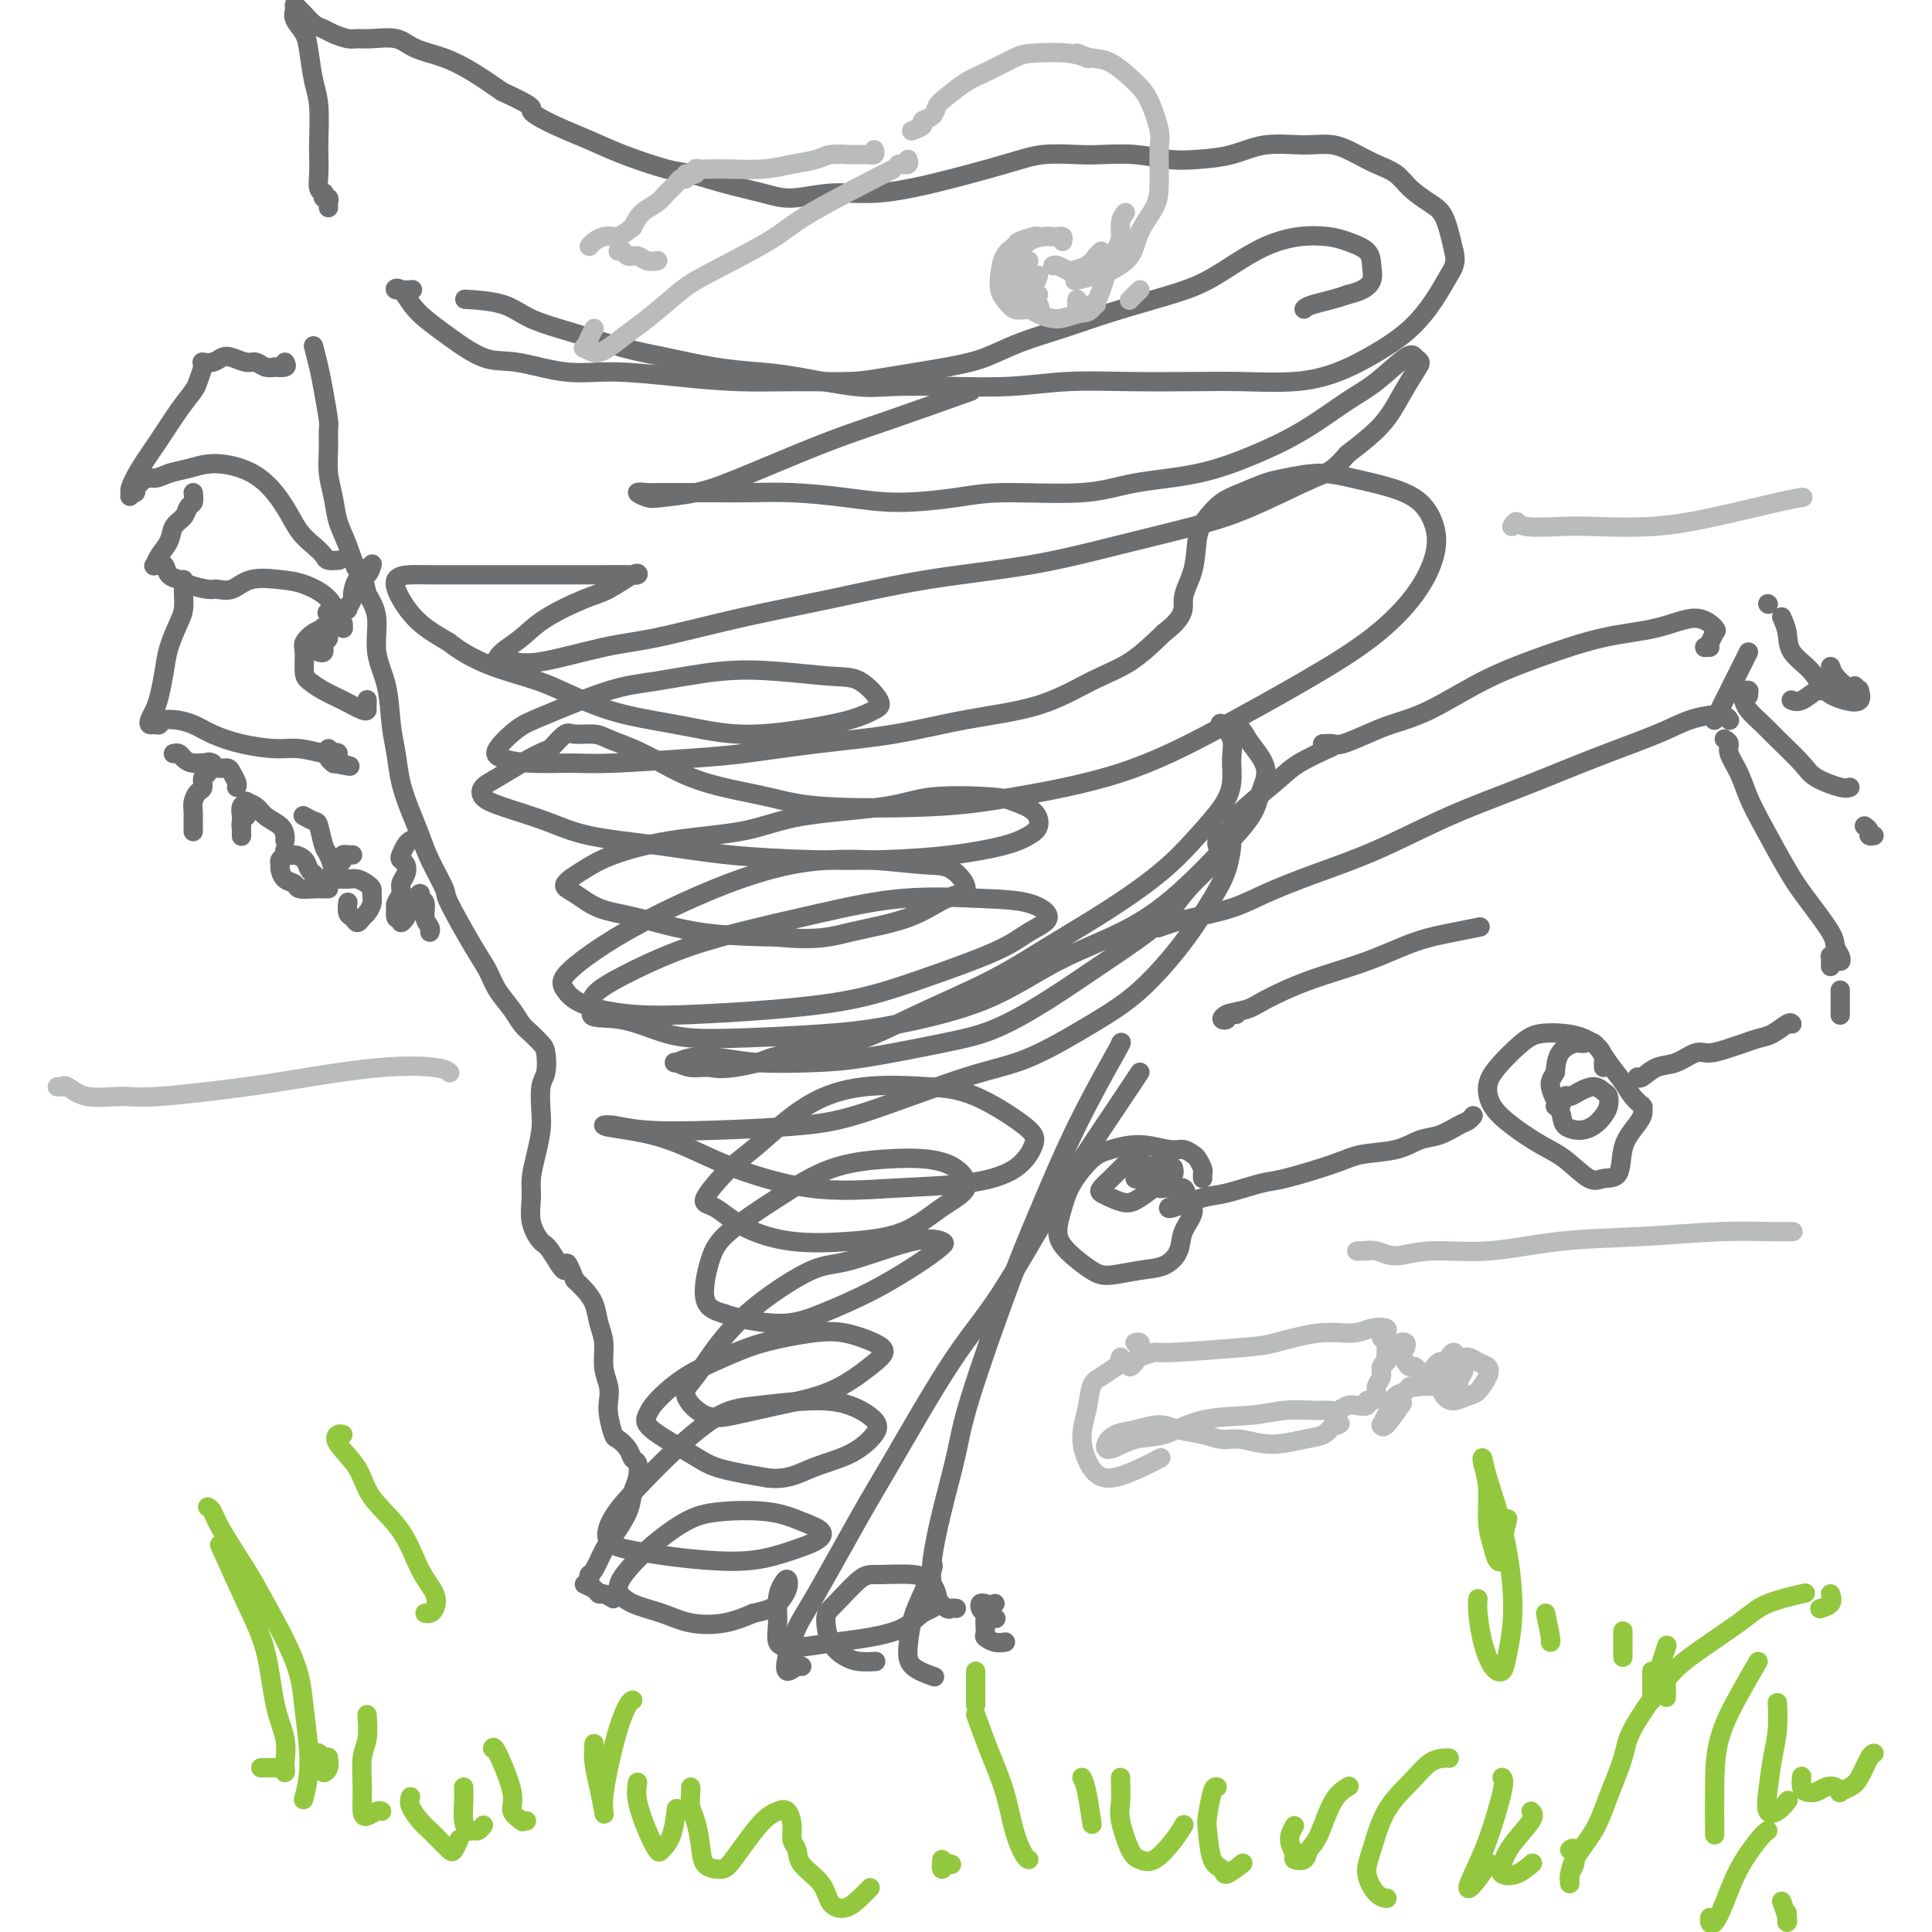 <svg viewBox='0 0 400 400' version='1.1' xmlns='http://www.w3.org/2000/svg' xmlns:xlink='http://www.w3.org/1999/xlink'><g fill='none' stroke='#6D6E70' stroke-width='4' stroke-linecap='round' stroke-linejoin='round'><path d='M127,331c-0.744,-0.444 -1.488,-0.889 -2,-1c-0.512,-0.111 -0.792,0.111 -1,0c-0.208,-0.111 -0.343,-0.555 -1,-1c-0.657,-0.445 -1.834,-0.890 -2,-1c-0.166,-0.110 0.680,0.115 1,0c0.320,-0.115 0.115,-0.570 0,-1c-0.115,-0.430 -0.139,-0.834 0,-1c0.139,-0.166 0.443,-0.092 1,-1c0.557,-0.908 1.368,-2.798 2,-4c0.632,-1.202 1.084,-1.716 2,-3c0.916,-1.284 2.295,-3.337 3,-5c0.705,-1.663 0.737,-2.934 1,-4c0.263,-1.066 0.757,-1.925 1,-3c0.243,-1.075 0.234,-2.365 0,-3c-0.234,-0.635 -0.693,-0.613 -1,-1c-0.307,-0.387 -0.461,-1.181 -1,-2c-0.539,-0.819 -1.464,-1.664 -2,-2c-0.536,-0.336 -0.684,-0.164 -1,-1c-0.316,-0.836 -0.802,-2.681 -1,-4c-0.198,-1.319 -0.109,-2.113 0,-3c0.109,-0.887 0.237,-1.868 0,-3c-0.237,-1.132 -0.840,-2.414 -1,-4c-0.160,-1.586 0.123,-3.475 0,-5c-0.123,-1.525 -0.651,-2.687 -1,-4c-0.349,-1.313 -0.517,-2.777 -1,-4c-0.483,-1.223 -1.281,-2.207 -2,-3c-0.719,-0.793 -1.360,-1.397 -2,-2'/><path d='M119,265c-2.306,-6.109 -1.570,-2.381 -2,-2c-0.430,0.381 -2.025,-2.585 -3,-4c-0.975,-1.415 -1.330,-1.280 -2,-2c-0.670,-0.720 -1.654,-2.296 -2,-4c-0.346,-1.704 -0.054,-3.535 0,-5c0.054,-1.465 -0.130,-2.563 0,-4c0.130,-1.437 0.574,-3.212 1,-5c0.426,-1.788 0.833,-3.589 1,-5c0.167,-1.411 0.095,-2.433 0,-4c-0.095,-1.567 -0.213,-3.680 0,-5c0.213,-1.320 0.759,-1.848 1,-3c0.241,-1.152 0.179,-2.930 0,-4c-0.179,-1.070 -0.474,-1.433 -1,-2c-0.526,-0.567 -1.281,-1.337 -2,-2c-0.719,-0.663 -1.400,-1.217 -2,-2c-0.600,-0.783 -1.118,-1.793 -2,-3c-0.882,-1.207 -2.129,-2.609 -3,-4c-0.871,-1.391 -1.368,-2.769 -2,-4c-0.632,-1.231 -1.401,-2.313 -3,-5c-1.599,-2.687 -4.028,-6.979 -5,-9c-0.972,-2.021 -0.488,-1.771 -1,-3c-0.512,-1.229 -2.021,-3.938 -3,-6c-0.979,-2.062 -1.429,-3.479 -2,-5c-0.571,-1.521 -1.265,-3.146 -2,-5c-0.735,-1.854 -1.511,-3.935 -2,-6c-0.489,-2.065 -0.690,-4.113 -1,-6c-0.310,-1.887 -0.730,-3.613 -1,-6c-0.270,-2.387 -0.392,-5.434 -1,-8c-0.608,-2.566 -1.702,-4.653 -2,-7c-0.298,-2.347 0.201,-4.956 0,-7c-0.201,-2.044 -1.100,-3.522 -2,-5'/><path d='M76,123c-1.753,-7.855 -1.636,-4.991 -2,-5c-0.364,-0.009 -1.208,-2.889 -2,-5c-0.792,-2.111 -1.533,-3.452 -2,-5c-0.467,-1.548 -0.660,-3.303 -1,-5c-0.340,-1.697 -0.826,-3.335 -1,-5c-0.174,-1.665 -0.035,-3.357 0,-5c0.035,-1.643 -0.033,-3.236 0,-4c0.033,-0.764 0.166,-0.699 0,-2c-0.166,-1.301 -0.632,-3.967 -1,-6c-0.368,-2.033 -0.637,-3.432 -1,-5c-0.363,-1.568 -0.818,-3.305 -1,-4c-0.182,-0.695 -0.091,-0.347 0,0'/><path d='M68,43c-0.030,-0.301 -0.060,-0.602 0,-1c0.060,-0.398 0.208,-0.893 0,-1c-0.208,-0.107 -0.774,0.174 -1,0c-0.226,-0.174 -0.113,-0.803 0,-1c0.113,-0.197 0.226,0.037 0,0c-0.226,-0.037 -0.792,-0.344 -1,-1c-0.208,-0.656 -0.059,-1.660 0,-3c0.059,-1.340 0.026,-3.016 0,-4c-0.026,-0.984 -0.047,-1.278 0,-3c0.047,-1.722 0.163,-4.874 0,-7c-0.163,-2.126 -0.604,-3.227 -1,-5c-0.396,-1.773 -0.748,-4.217 -1,-6c-0.252,-1.783 -0.404,-2.905 -1,-4c-0.596,-1.095 -1.636,-2.162 -2,-3c-0.364,-0.838 -0.053,-1.447 0,-2c0.053,-0.553 -0.151,-1.049 0,-1c0.151,0.049 0.658,0.643 1,1c0.342,0.357 0.518,0.478 1,1c0.482,0.522 1.269,1.446 2,2c0.731,0.554 1.404,0.737 2,1c0.596,0.263 1.114,0.605 2,1c0.886,0.395 2.139,0.844 3,1c0.861,0.156 1.331,0.019 2,0c0.669,-0.019 1.538,0.080 3,0c1.462,-0.080 3.516,-0.339 5,0c1.484,0.339 2.398,1.276 4,2c1.602,0.724 3.893,1.233 6,2c2.107,0.767 4.031,1.790 6,3c1.969,1.210 3.985,2.605 6,4'/><path d='M104,19c7.800,3.548 5.801,3.416 6,4c0.199,0.584 2.595,1.882 5,3c2.405,1.118 4.818,2.057 7,3c2.182,0.943 4.134,1.891 7,3c2.866,1.109 6.647,2.379 9,3c2.353,0.621 3.277,0.593 5,1c1.723,0.407 4.245,1.249 7,2c2.755,0.751 5.743,1.413 8,2c2.257,0.587 3.782,1.101 6,1c2.218,-0.101 5.129,-0.815 8,-1c2.871,-0.185 5.702,0.161 9,0c3.298,-0.161 7.061,-0.827 12,-2c4.939,-1.173 11.053,-2.851 15,-4c3.947,-1.149 5.727,-1.768 8,-2c2.273,-0.232 5.039,-0.076 7,0c1.961,0.076 3.117,0.071 5,0c1.883,-0.071 4.492,-0.209 7,0c2.508,0.209 4.914,0.764 7,1c2.086,0.236 3.852,0.153 6,0c2.148,-0.153 4.679,-0.375 7,-1c2.321,-0.625 4.434,-1.654 7,-2c2.566,-0.346 5.587,-0.011 8,0c2.413,0.011 4.220,-0.304 6,0c1.780,0.304 3.533,1.226 5,2c1.467,0.774 2.648,1.401 4,2c1.352,0.599 2.876,1.172 4,2c1.124,0.828 1.848,1.913 3,3c1.152,1.087 2.733,2.177 4,3c1.267,0.823 2.219,1.378 3,3c0.781,1.622 1.390,4.311 2,7'/><path d='M301,52c0.671,2.456 -0.152,3.596 -1,5c-0.848,1.404 -1.723,3.074 -3,5c-1.277,1.926 -2.957,4.110 -5,6c-2.043,1.890 -4.448,3.487 -7,5c-2.552,1.513 -5.251,2.942 -8,4c-2.749,1.058 -5.550,1.747 -9,2c-3.450,0.253 -7.550,0.072 -11,0c-3.450,-0.072 -6.248,-0.033 -10,0c-3.752,0.033 -8.456,0.061 -13,0c-4.544,-0.061 -8.929,-0.211 -13,0c-4.071,0.211 -7.830,0.782 -12,1c-4.170,0.218 -8.751,0.083 -13,0c-4.249,-0.083 -8.166,-0.116 -11,0c-2.834,0.116 -4.587,0.379 -8,0c-3.413,-0.379 -8.488,-1.399 -12,-2c-3.512,-0.601 -5.461,-0.783 -8,-1c-2.539,-0.217 -5.669,-0.469 -9,-1c-3.331,-0.531 -6.862,-1.340 -10,-2c-3.138,-0.660 -5.882,-1.172 -9,-2c-3.118,-0.828 -6.609,-1.973 -10,-3c-3.391,-1.027 -6.682,-1.935 -9,-3c-2.318,-1.065 -3.662,-2.287 -6,-3c-2.338,-0.713 -5.668,-0.918 -7,-1c-1.332,-0.082 -0.666,-0.041 0,0'/><path d='M85,60c0.355,-0.024 0.710,-0.049 0,0c-0.710,0.049 -2.484,0.171 -3,0c-0.516,-0.171 0.226,-0.636 1,0c0.774,0.636 1.579,2.374 3,4c1.421,1.626 3.458,3.139 6,5c2.542,1.861 5.588,4.071 8,5c2.412,0.929 4.191,0.578 7,1c2.809,0.422 6.647,1.615 10,2c3.353,0.385 6.219,-0.040 10,0c3.781,0.040 8.475,0.544 13,1c4.525,0.456 8.879,0.862 13,1c4.121,0.138 8.008,0.007 12,0c3.992,-0.007 8.090,0.108 11,0c2.910,-0.108 4.631,-0.441 8,-1c3.369,-0.559 8.385,-1.346 12,-2c3.615,-0.654 5.828,-1.175 8,-2c2.172,-0.825 4.301,-1.952 7,-3c2.699,-1.048 5.966,-2.015 9,-3c3.034,-0.985 5.835,-1.986 9,-3c3.165,-1.014 6.694,-2.041 10,-3c3.306,-0.959 6.390,-1.851 9,-3c2.610,-1.149 4.745,-2.554 7,-4c2.255,-1.446 4.629,-2.932 7,-4c2.371,-1.068 4.740,-1.717 7,-2c2.260,-0.283 4.411,-0.200 6,0c1.589,0.200 2.617,0.515 4,1c1.383,0.485 3.122,1.138 4,2c0.878,0.862 0.895,1.932 1,3c0.105,1.068 0.297,2.134 0,3c-0.297,0.866 -1.085,1.533 -2,2c-0.915,0.467 -1.958,0.733 -3,1'/><path d='M279,61c-2.238,0.857 -5.333,1.500 -7,2c-1.667,0.500 -1.905,0.857 -2,1c-0.095,0.143 -0.048,0.071 0,0'/><path d='M201,81c-6.056,2.160 -12.112,4.319 -17,6c-4.888,1.681 -8.607,2.882 -14,5c-5.393,2.118 -12.459,5.152 -17,7c-4.541,1.848 -6.556,2.509 -9,3c-2.444,0.491 -5.317,0.811 -7,1c-1.683,0.189 -2.178,0.247 -3,0c-0.822,-0.247 -1.972,-0.798 -2,-1c-0.028,-0.202 1.066,-0.054 2,0c0.934,0.054 1.707,0.014 3,0c1.293,-0.014 3.104,-0.001 5,0c1.896,0.001 3.876,-0.009 6,0c2.124,0.009 4.390,0.038 7,0c2.610,-0.038 5.563,-0.144 9,0c3.437,0.144 7.358,0.538 11,1c3.642,0.462 7.006,0.993 11,1c3.994,0.007 8.618,-0.510 12,-1c3.382,-0.490 5.521,-0.952 10,-1c4.479,-0.048 11.300,0.317 16,0c4.700,-0.317 7.281,-1.317 11,-2c3.719,-0.683 8.575,-1.051 13,-2c4.425,-0.949 8.418,-2.479 12,-4c3.582,-1.521 6.752,-3.031 10,-5c3.248,-1.969 6.573,-4.395 9,-6c2.427,-1.605 3.955,-2.388 6,-4c2.045,-1.612 4.606,-4.054 6,-5c1.394,-0.946 1.622,-0.397 2,0c0.378,0.397 0.908,0.642 1,1c0.092,0.358 -0.254,0.828 -1,2c-0.746,1.172 -1.893,3.046 -3,5c-1.107,1.954 -2.173,3.987 -4,6c-1.827,2.013 -4.413,4.007 -7,6'/><path d='M279,94c-3.258,3.759 -3.904,3.657 -7,5c-3.096,1.343 -8.643,4.129 -13,6c-4.357,1.871 -7.524,2.825 -12,4c-4.476,1.175 -10.260,2.571 -16,4c-5.740,1.429 -11.435,2.890 -18,4c-6.565,1.110 -13.998,1.867 -21,3c-7.002,1.133 -13.573,2.641 -20,4c-6.427,1.359 -12.711,2.570 -19,4c-6.289,1.430 -12.583,3.078 -17,4c-4.417,0.922 -6.959,1.117 -11,2c-4.041,0.883 -9.582,2.453 -13,3c-3.418,0.547 -4.712,0.072 -6,0c-1.288,-0.072 -2.571,0.258 -3,0c-0.429,-0.258 -0.003,-1.103 1,-2c1.003,-0.897 2.584,-1.845 4,-3c1.416,-1.155 2.668,-2.516 5,-4c2.332,-1.484 5.745,-3.091 8,-4c2.255,-0.909 3.352,-1.119 5,-2c1.648,-0.881 3.848,-2.432 5,-3c1.152,-0.568 1.256,-0.152 1,0c-0.256,0.152 -0.870,0.041 -2,0c-1.130,-0.041 -2.775,-0.011 -5,0c-2.225,0.011 -5.032,0.003 -8,0c-2.968,-0.003 -6.099,0.000 -9,0c-2.901,-0.000 -5.571,-0.003 -9,0c-3.429,0.003 -7.616,0.013 -10,0c-2.384,-0.013 -2.965,-0.048 -4,0c-1.035,0.048 -2.525,0.178 -3,1c-0.475,0.822 0.064,2.337 1,4c0.936,1.663 2.267,3.475 4,5c1.733,1.525 3.866,2.762 6,4'/><path d='M93,133c4.019,3.259 8.568,4.906 12,6c3.432,1.094 5.747,1.636 9,3c3.253,1.364 7.443,3.551 12,5c4.557,1.449 9.479,2.161 14,3c4.521,0.839 8.640,1.804 13,2c4.360,0.196 8.961,-0.379 13,-1c4.039,-0.621 7.517,-1.290 10,-2c2.483,-0.710 3.971,-1.461 5,-2c1.029,-0.539 1.598,-0.864 1,-2c-0.598,-1.136 -2.363,-3.082 -4,-4c-1.637,-0.918 -3.147,-0.807 -6,-1c-2.853,-0.193 -7.050,-0.690 -11,-1c-3.950,-0.310 -7.654,-0.433 -12,0c-4.346,0.433 -9.333,1.422 -13,2c-3.667,0.578 -6.013,0.746 -10,2c-3.987,1.254 -9.617,3.594 -13,5c-3.383,1.406 -4.521,1.879 -6,3c-1.479,1.121 -3.298,2.890 -4,4c-0.702,1.110 -0.287,1.562 1,2c1.287,0.438 3.445,0.861 6,1c2.555,0.139 5.505,-0.008 8,0c2.495,0.008 4.534,0.169 9,0c4.466,-0.169 11.359,-0.668 16,-1c4.641,-0.332 7.031,-0.499 11,-1c3.969,-0.501 9.518,-1.338 15,-2c5.482,-0.662 10.897,-1.151 16,-2c5.103,-0.849 9.892,-2.059 15,-3c5.108,-0.941 10.534,-1.613 15,-3c4.466,-1.387 7.972,-3.489 11,-5c3.028,-1.511 5.580,-2.432 8,-4c2.420,-1.568 4.710,-3.784 7,-6'/><path d='M241,131c4.817,-3.641 3.859,-5.244 4,-7c0.141,-1.756 1.379,-3.663 2,-6c0.621,-2.337 0.624,-5.102 1,-7c0.376,-1.898 1.126,-2.928 2,-4c0.874,-1.072 1.873,-2.187 3,-3c1.127,-0.813 2.381,-1.326 4,-2c1.619,-0.674 3.604,-1.510 5,-2c1.396,-0.490 2.204,-0.635 4,-1c1.796,-0.365 4.579,-0.949 7,-1c2.421,-0.051 4.479,0.430 7,1c2.521,0.570 5.504,1.230 8,2c2.496,0.770 4.505,1.651 6,3c1.495,1.349 2.474,3.164 3,5c0.526,1.836 0.597,3.691 0,6c-0.597,2.309 -1.861,5.071 -4,8c-2.139,2.929 -5.151,6.024 -9,9c-3.849,2.976 -8.535,5.834 -14,9c-5.465,3.166 -11.709,6.639 -18,10c-6.291,3.361 -12.629,6.608 -20,9c-7.371,2.392 -15.774,3.929 -22,5c-6.226,1.071 -10.274,1.676 -17,2c-6.726,0.324 -16.128,0.368 -22,0c-5.872,-0.368 -8.213,-1.149 -12,-2c-3.787,-0.851 -9.019,-1.773 -13,-3c-3.981,-1.227 -6.713,-2.759 -9,-4c-2.287,-1.241 -4.131,-2.191 -6,-3c-1.869,-0.809 -3.763,-1.476 -5,-2c-1.237,-0.524 -1.816,-0.903 -3,-1c-1.184,-0.097 -2.973,0.089 -4,0c-1.027,-0.089 -1.294,-0.454 -2,0c-0.706,0.454 -1.853,1.727 -3,3'/><path d='M114,155c-2.494,0.987 -4.230,1.954 -6,3c-1.770,1.046 -3.575,2.170 -5,3c-1.425,0.830 -2.472,1.367 -3,2c-0.528,0.633 -0.538,1.363 0,2c0.538,0.637 1.626,1.183 4,2c2.374,0.817 6.036,1.907 9,3c2.964,1.093 5.231,2.188 9,3c3.769,0.812 9.042,1.340 14,2c4.958,0.660 9.603,1.453 15,2c5.397,0.547 11.546,0.848 17,1c5.454,0.152 10.211,0.155 15,0c4.789,-0.155 9.608,-0.468 14,-1c4.392,-0.532 8.355,-1.284 11,-2c2.645,-0.716 3.972,-1.397 5,-2c1.028,-0.603 1.757,-1.130 2,-2c0.243,-0.870 0.001,-2.083 -1,-3c-1.001,-0.917 -2.761,-1.537 -4,-2c-1.239,-0.463 -1.958,-0.769 -5,-1c-3.042,-0.231 -8.409,-0.386 -12,0c-3.591,0.386 -5.408,1.314 -10,2c-4.592,0.686 -11.959,1.131 -17,2c-5.041,0.869 -7.755,2.162 -12,3c-4.245,0.838 -10.019,1.220 -15,2c-4.981,0.780 -9.167,1.956 -12,3c-2.833,1.044 -4.312,1.955 -6,3c-1.688,1.045 -3.586,2.224 -4,3c-0.414,0.776 0.657,1.150 2,2c1.343,0.850 2.958,2.176 5,3c2.042,0.824 4.511,1.145 8,2c3.489,0.855 7.997,2.244 13,3c5.003,0.756 10.502,0.878 16,1'/><path d='M161,194c8.503,0.823 11.262,-0.119 15,-1c3.738,-0.881 8.456,-1.699 12,-3c3.544,-1.301 5.915,-3.084 8,-4c2.085,-0.916 3.885,-0.963 4,-2c0.115,-1.037 -1.455,-3.063 -3,-4c-1.545,-0.937 -3.063,-0.783 -6,-1c-2.937,-0.217 -7.291,-0.804 -12,-1c-4.709,-0.196 -9.774,-0.001 -15,1c-5.226,1.001 -10.614,2.809 -16,5c-5.386,2.191 -10.770,4.764 -15,7c-4.230,2.236 -7.305,4.133 -10,6c-2.695,1.867 -5.008,3.702 -6,5c-0.992,1.298 -0.661,2.058 0,3c0.661,0.942 1.652,2.065 4,3c2.348,0.935 6.054,1.680 10,2c3.946,0.320 8.134,0.214 13,0c4.866,-0.214 10.410,-0.536 16,-1c5.590,-0.464 11.224,-1.071 16,-2c4.776,-0.929 8.693,-2.179 14,-4c5.307,-1.821 12.003,-4.214 16,-6c3.997,-1.786 5.294,-2.964 7,-4c1.706,-1.036 3.820,-1.930 4,-3c0.180,-1.070 -1.573,-2.317 -4,-3c-2.427,-0.683 -5.526,-0.803 -10,-1c-4.474,-0.197 -10.323,-0.472 -16,0c-5.677,0.472 -11.182,1.690 -17,3c-5.818,1.310 -11.948,2.710 -17,4c-5.052,1.290 -9.024,2.469 -13,4c-3.976,1.531 -7.955,3.412 -11,5c-3.045,1.588 -5.156,2.882 -6,4c-0.844,1.118 -0.422,2.059 0,3'/><path d='M123,209c-1.988,2.147 1.543,1.513 5,2c3.457,0.487 6.842,2.094 10,3c3.158,0.906 6.090,1.111 12,1c5.910,-0.111 14.796,-0.540 21,-1c6.204,-0.460 9.724,-0.952 15,-2c5.276,-1.048 12.306,-2.651 18,-5c5.694,-2.349 10.051,-5.443 15,-8c4.949,-2.557 10.491,-4.577 15,-7c4.509,-2.423 7.985,-5.248 11,-8c3.015,-2.752 5.569,-5.429 8,-8c2.431,-2.571 4.740,-5.035 6,-7c1.260,-1.965 1.470,-3.430 2,-5c0.530,-1.570 1.378,-3.243 1,-5c-0.378,-1.757 -1.984,-3.597 -3,-5c-1.016,-1.403 -1.441,-2.367 -2,-3c-0.559,-0.633 -1.250,-0.933 -2,-1c-0.750,-0.067 -1.559,0.098 -2,0c-0.441,-0.098 -0.514,-0.461 0,0c0.514,0.461 1.616,1.745 2,3c0.384,1.255 0.050,2.482 0,4c-0.050,1.518 0.184,3.327 0,5c-0.184,1.673 -0.786,3.212 -2,5c-1.214,1.788 -3.041,3.827 -5,6c-1.959,2.173 -4.051,4.480 -7,7c-2.949,2.520 -6.754,5.253 -11,8c-4.246,2.747 -8.931,5.509 -13,8c-4.069,2.491 -7.521,4.712 -12,7c-4.479,2.288 -9.984,4.644 -15,7c-5.016,2.356 -9.543,4.711 -14,6c-4.457,1.289 -8.845,1.511 -12,2c-3.155,0.489 -5.078,1.244 -7,2'/><path d='M157,220c-7.174,1.756 -8.609,1.147 -10,1c-1.391,-0.147 -2.738,0.170 -4,0c-1.262,-0.170 -2.440,-0.826 -3,-1c-0.560,-0.174 -0.502,0.136 0,0c0.502,-0.136 1.447,-0.717 3,-1c1.553,-0.283 3.714,-0.267 6,0c2.286,0.267 4.697,0.786 8,1c3.303,0.214 7.498,0.122 11,0c3.502,-0.122 6.311,-0.273 11,-1c4.689,-0.727 11.258,-2.030 16,-3c4.742,-0.970 7.657,-1.607 11,-3c3.343,-1.393 7.112,-3.542 11,-6c3.888,-2.458 7.893,-5.227 12,-8c4.107,-2.773 8.314,-5.552 11,-8c2.686,-2.448 3.851,-4.567 6,-7c2.149,-2.433 5.282,-5.180 7,-7c1.718,-1.820 2.021,-2.711 2,-2c-0.021,0.711 -0.365,3.026 -1,5c-0.635,1.974 -1.562,3.607 -3,6c-1.438,2.393 -3.386,5.546 -6,9c-2.614,3.454 -5.893,7.208 -9,10c-3.107,2.792 -6.043,4.621 -10,7c-3.957,2.379 -8.937,5.306 -13,7c-4.063,1.694 -7.211,2.154 -13,4c-5.789,1.846 -14.219,5.079 -20,7c-5.781,1.921 -8.913,2.529 -14,3c-5.087,0.471 -12.128,0.806 -18,1c-5.872,0.194 -10.574,0.248 -14,0c-3.426,-0.248 -5.576,-0.798 -7,-1c-1.424,-0.202 -2.121,-0.058 -2,0c0.121,0.058 1.061,0.029 2,0'/><path d='M127,233c-4.898,0.170 2.356,0.594 8,2c5.644,1.406 9.678,3.796 15,6c5.322,2.204 11.931,4.224 18,5c6.069,0.776 11.599,0.307 17,0c5.401,-0.307 10.674,-0.453 15,-1c4.326,-0.547 7.703,-1.495 10,-3c2.297,-1.505 3.512,-3.568 4,-5c0.488,-1.432 0.249,-2.232 -2,-4c-2.249,-1.768 -6.509,-4.503 -10,-6c-3.491,-1.497 -6.213,-1.754 -10,-2c-3.787,-0.246 -8.638,-0.479 -13,0c-4.362,0.479 -8.233,1.670 -12,4c-3.767,2.330 -7.429,5.799 -10,8c-2.571,2.201 -4.052,3.133 -6,5c-1.948,1.867 -4.364,4.669 -5,6c-0.636,1.331 0.508,1.190 2,2c1.492,0.810 3.331,2.569 6,4c2.669,1.431 6.167,2.533 10,3c3.833,0.467 8.001,0.298 12,0c3.999,-0.298 7.830,-0.724 11,-2c3.170,-1.276 5.679,-3.400 8,-5c2.321,-1.600 4.453,-2.674 5,-4c0.547,-1.326 -0.491,-2.903 -2,-4c-1.509,-1.097 -3.489,-1.715 -6,-2c-2.511,-0.285 -5.554,-0.237 -9,0c-3.446,0.237 -7.294,0.661 -11,2c-3.706,1.339 -7.269,3.591 -11,6c-3.731,2.409 -7.629,4.976 -10,7c-2.371,2.024 -3.215,3.507 -4,6c-0.785,2.493 -1.510,5.998 -1,8c0.510,2.002 2.255,2.501 4,3'/><path d='M150,272c2.704,0.980 7.463,1.930 11,2c3.537,0.070 5.851,-0.740 9,-2c3.149,-1.260 7.134,-2.968 11,-5c3.866,-2.032 7.613,-4.386 10,-6c2.387,-1.614 3.415,-2.487 4,-3c0.585,-0.513 0.729,-0.668 0,-1c-0.729,-0.332 -2.329,-0.843 -6,0c-3.671,0.843 -9.413,3.041 -13,4c-3.587,0.959 -5.020,0.681 -8,2c-2.980,1.319 -7.506,4.235 -11,7c-3.494,2.765 -5.957,5.380 -8,8c-2.043,2.620 -3.665,5.246 -5,7c-1.335,1.754 -2.384,2.635 -2,4c0.384,1.365 2.199,3.215 4,4c1.801,0.785 3.587,0.506 6,0c2.413,-0.506 5.453,-1.237 9,-2c3.547,-0.763 7.602,-1.556 11,-3c3.398,-1.444 6.140,-3.537 8,-5c1.860,-1.463 2.839,-2.296 3,-3c0.161,-0.704 -0.495,-1.280 -2,-2c-1.505,-0.720 -3.860,-1.583 -6,-2c-2.140,-0.417 -4.065,-0.386 -7,0c-2.935,0.386 -6.880,1.128 -10,2c-3.120,0.872 -5.414,1.873 -8,3c-2.586,1.127 -5.466,2.381 -8,4c-2.534,1.619 -4.724,3.603 -6,5c-1.276,1.397 -1.637,2.209 -2,3c-0.363,0.791 -0.726,1.563 1,3c1.726,1.437 5.542,3.541 8,5c2.458,1.459 3.560,2.274 6,3c2.440,0.726 6.220,1.363 10,2'/><path d='M159,306c4.105,0.447 6.369,-0.934 9,-2c2.631,-1.066 5.630,-1.817 8,-3c2.370,-1.183 4.110,-2.797 5,-4c0.890,-1.203 0.931,-1.994 0,-3c-0.931,-1.006 -2.833,-2.225 -5,-3c-2.167,-0.775 -4.599,-1.104 -8,-1c-3.401,0.104 -7.772,0.641 -11,1c-3.228,0.359 -5.314,0.540 -8,2c-2.686,1.460 -5.973,4.198 -9,7c-3.027,2.802 -5.794,5.668 -8,8c-2.206,2.332 -3.851,4.131 -5,6c-1.149,1.869 -1.801,3.809 -1,5c0.801,1.191 3.056,1.634 5,2c1.944,0.366 3.578,0.656 6,1c2.422,0.344 5.633,0.741 9,1c3.367,0.259 6.892,0.379 10,0c3.108,-0.379 5.800,-1.258 8,-2c2.200,-0.742 3.910,-1.349 5,-2c1.090,-0.651 1.561,-1.348 1,-2c-0.561,-0.652 -2.155,-1.260 -4,-2c-1.845,-0.740 -3.943,-1.612 -7,-2c-3.057,-0.388 -7.073,-0.291 -10,0c-2.927,0.291 -4.764,0.778 -7,2c-2.236,1.222 -4.872,3.181 -7,5c-2.128,1.819 -3.748,3.500 -5,5c-1.252,1.500 -2.136,2.820 -2,4c0.136,1.180 1.290,2.219 3,3c1.710,0.781 3.974,1.302 6,2c2.026,0.698 3.815,1.573 6,2c2.185,0.427 4.767,0.408 7,0c2.233,-0.408 4.116,-1.204 6,-2'/><path d='M156,334c3.025,-0.615 4.089,-1.152 5,-2c0.911,-0.848 1.670,-2.006 2,-3c0.330,-0.994 0.230,-1.825 0,-2c-0.230,-0.175 -0.592,0.307 -1,1c-0.408,0.693 -0.864,1.598 -1,3c-0.136,1.402 0.047,3.301 0,5c-0.047,1.699 -0.326,3.199 0,4c0.326,0.801 1.255,0.903 2,1c0.745,0.097 1.304,0.187 3,0c1.696,-0.187 4.529,-0.653 7,-1c2.471,-0.347 4.580,-0.575 7,-1c2.420,-0.425 5.151,-1.046 7,-2c1.849,-0.954 2.815,-2.241 4,-3c1.185,-0.759 2.587,-0.989 3,-2c0.413,-1.011 -0.165,-2.804 -1,-4c-0.835,-1.196 -1.927,-1.795 -4,-2c-2.073,-0.205 -5.129,-0.014 -7,0c-1.871,0.014 -2.559,-0.147 -4,1c-1.441,1.147 -3.635,3.604 -5,5c-1.365,1.396 -1.899,1.733 -2,3c-0.101,1.267 0.233,3.464 1,5c0.767,1.536 1.969,2.412 3,3c1.031,0.588 1.893,0.889 3,1c1.107,0.111 2.459,0.032 3,0c0.541,-0.032 0.270,-0.016 0,0'/><path d='M198,333c-0.363,-0.043 -0.725,-0.086 -1,0c-0.275,0.086 -0.461,0.301 -1,0c-0.539,-0.301 -1.430,-1.117 -2,-2c-0.570,-0.883 -0.817,-1.834 -1,-3c-0.183,-1.166 -0.300,-2.548 0,-5c0.300,-2.452 1.018,-5.973 2,-10c0.982,-4.027 2.229,-8.561 3,-12c0.771,-3.439 1.065,-5.784 3,-12c1.935,-6.216 5.510,-16.303 8,-23c2.490,-6.697 3.897,-10.004 6,-15c2.103,-4.996 4.904,-11.679 8,-18c3.096,-6.321 6.487,-12.279 8,-15c1.513,-2.721 1.146,-2.206 1,-2c-0.146,0.206 -0.073,0.103 0,0'/><path d='M236,222c-1.596,2.411 -3.193,4.821 -6,9c-2.807,4.179 -6.826,10.126 -11,17c-4.174,6.874 -8.504,14.674 -12,20c-3.496,5.326 -6.158,8.179 -10,14c-3.842,5.821 -8.865,14.608 -12,20c-3.135,5.392 -4.383,7.387 -7,12c-2.617,4.613 -6.604,11.845 -9,16c-2.396,4.155 -3.202,5.232 -4,7c-0.798,1.768 -1.587,4.225 -2,6c-0.413,1.775 -0.451,2.868 0,3c0.451,0.132 1.391,-0.695 2,-1c0.609,-0.305 0.888,-0.087 1,0c0.112,0.087 0.056,0.044 0,0'/><path d='M193,324c0.174,-0.033 0.348,-0.066 0,1c-0.348,1.066 -1.217,3.232 -2,5c-0.783,1.768 -1.481,3.140 -2,5c-0.519,1.860 -0.861,4.210 -1,6c-0.139,1.790 -0.076,3.020 1,4c1.076,0.980 3.165,1.708 4,2c0.835,0.292 0.418,0.146 0,0'/><path d='M206,332c-0.306,0.281 -0.612,0.562 -1,1c-0.388,0.438 -0.857,1.031 -1,2c-0.143,0.969 0.039,2.312 0,3c-0.039,0.688 -0.299,0.720 0,1c0.299,0.280 1.157,0.806 2,1c0.843,0.194 1.669,0.055 2,0c0.331,-0.055 0.165,-0.028 0,0'/><path d='M204,332c-0.408,-0.091 -0.817,-0.182 -1,0c-0.183,0.182 -0.142,0.636 0,1c0.142,0.364 0.384,0.636 1,1c0.616,0.364 1.604,0.818 2,1c0.396,0.182 0.198,0.091 0,0'/><path d='M239,192c0.496,-0.025 0.991,-0.051 1,0c0.009,0.051 -0.470,0.177 0,0c0.470,-0.177 1.887,-0.658 3,-1c1.113,-0.342 1.921,-0.546 4,-1c2.079,-0.454 5.427,-1.159 8,-2c2.573,-0.841 4.369,-1.819 7,-3c2.631,-1.181 6.098,-2.566 10,-4c3.902,-1.434 8.241,-2.919 13,-5c4.759,-2.081 9.940,-4.760 15,-7c5.060,-2.240 10.000,-4.041 15,-6c5.000,-1.959 10.062,-4.076 15,-6c4.938,-1.924 9.754,-3.654 13,-5c3.246,-1.346 4.922,-2.309 7,-3c2.078,-0.691 4.560,-1.109 6,-1c1.440,0.109 1.840,0.745 2,1c0.160,0.255 0.080,0.127 0,0'/><path d='M357,153c0.471,0.285 0.942,0.571 1,1c0.058,0.429 -0.298,1.002 0,2c0.298,0.998 1.249,2.420 2,4c0.751,1.580 1.301,3.319 2,5c0.699,1.681 1.545,3.304 3,6c1.455,2.696 3.518,6.466 5,9c1.482,2.534 2.384,3.833 4,6c1.616,2.167 3.947,5.204 5,7c1.053,1.796 0.828,2.352 1,3c0.172,0.648 0.740,1.388 1,2c0.260,0.612 0.213,1.096 0,1c-0.213,-0.096 -0.593,-0.773 -1,-1c-0.407,-0.227 -0.841,-0.005 -1,0c-0.159,0.005 -0.043,-0.209 0,0c0.043,0.209 0.011,0.841 0,1c-0.011,0.159 -0.003,-0.153 0,0c0.003,0.153 0.001,0.772 0,1c-0.001,0.228 -0.000,0.065 0,0c0.000,-0.065 0.000,-0.033 0,0'/><path d='M381,205c0.000,0.256 0.000,0.512 0,1c0.000,0.488 0.000,1.208 0,2c0.000,0.792 0.000,1.655 0,2c0.000,0.345 0.000,0.173 0,0'/><path d='M371,212c-0.154,-0.203 -0.308,-0.406 -1,0c-0.692,0.406 -1.921,1.419 -3,2c-1.079,0.581 -2.006,0.728 -3,1c-0.994,0.272 -2.054,0.668 -3,1c-0.946,0.332 -1.779,0.598 -3,1c-1.221,0.402 -2.831,0.938 -4,1c-1.169,0.062 -1.896,-0.351 -3,0c-1.104,0.351 -2.583,1.467 -4,2c-1.417,0.533 -2.772,0.483 -4,1c-1.228,0.517 -2.331,1.601 -3,2c-0.669,0.399 -0.906,0.114 -1,0c-0.094,-0.114 -0.047,-0.057 0,0'/><path d='M362,144c0.008,-0.421 0.016,-0.842 0,-1c-0.016,-0.158 -0.057,-0.052 0,0c0.057,0.052 0.211,0.051 0,0c-0.211,-0.051 -0.787,-0.152 -1,0c-0.213,0.152 -0.062,0.558 0,1c0.062,0.442 0.034,0.920 0,1c-0.034,0.080 -0.073,-0.239 0,0c0.073,0.239 0.257,1.036 1,2c0.743,0.964 2.044,2.094 3,3c0.956,0.906 1.566,1.588 3,3c1.434,1.412 3.691,3.555 5,5c1.309,1.445 1.671,2.191 3,3c1.329,0.809 3.627,1.679 5,2c1.373,0.321 1.821,0.092 2,0c0.179,-0.092 0.090,-0.046 0,0'/><path d='M386,171c0.452,0.310 0.905,0.619 1,1c0.095,0.381 -0.167,0.833 0,1c0.167,0.167 0.762,0.048 1,0c0.238,-0.048 0.119,-0.024 0,0'/><path d='M332,221c0.003,-0.441 0.007,-0.881 0,-1c-0.007,-0.119 -0.023,0.084 0,0c0.023,-0.084 0.085,-0.454 0,-1c-0.085,-0.546 -0.317,-1.267 -1,-2c-0.683,-0.733 -1.818,-1.477 -3,-2c-1.182,-0.523 -2.412,-0.826 -4,-1c-1.588,-0.174 -3.535,-0.221 -5,0c-1.465,0.221 -2.449,0.708 -4,2c-1.551,1.292 -3.668,3.389 -5,5c-1.332,1.611 -1.877,2.736 -2,4c-0.123,1.264 0.176,2.665 1,4c0.824,1.335 2.173,2.602 4,4c1.827,1.398 4.132,2.925 6,4c1.868,1.075 3.298,1.698 5,3c1.702,1.302 3.677,3.282 5,4c1.323,0.718 1.994,0.173 3,0c1.006,-0.173 2.347,0.027 3,-1c0.653,-1.027 0.619,-3.281 1,-5c0.381,-1.719 1.175,-2.904 2,-4c0.825,-1.096 1.679,-2.103 2,-3c0.321,-0.897 0.109,-1.685 0,-2c-0.109,-0.315 -0.115,-0.158 0,0c0.115,0.158 0.351,0.318 0,0c-0.351,-0.318 -1.287,-1.114 -2,-2c-0.713,-0.886 -1.201,-1.860 -2,-3c-0.799,-1.140 -1.909,-2.445 -3,-4c-1.091,-1.555 -2.162,-3.362 -3,-4c-0.838,-0.638 -1.441,-0.109 -2,0c-0.559,0.109 -1.074,-0.201 -2,0c-0.926,0.201 -2.265,0.915 -3,2c-0.735,1.085 -0.868,2.543 -1,4'/><path d='M322,222c-0.496,1.039 -1.238,1.635 -1,3c0.238,1.365 1.454,3.498 2,5c0.546,1.502 0.423,2.372 1,3c0.577,0.628 1.854,1.013 3,1c1.146,-0.013 2.161,-0.423 3,-1c0.839,-0.577 1.502,-1.322 2,-2c0.498,-0.678 0.832,-1.289 1,-2c0.168,-0.711 0.172,-1.521 0,-2c-0.172,-0.479 -0.518,-0.628 -1,-1c-0.482,-0.372 -1.099,-0.968 -2,-1c-0.901,-0.032 -2.088,0.499 -3,1c-0.912,0.501 -1.551,0.971 -2,1c-0.449,0.029 -0.708,-0.384 -1,0c-0.292,0.384 -0.617,1.565 -1,2c-0.383,0.435 -0.824,0.124 -1,0c-0.176,-0.124 -0.088,-0.062 0,0'/><path d='M305,231c-0.292,0.366 -0.585,0.732 -1,1c-0.415,0.268 -0.953,0.439 -2,1c-1.047,0.561 -2.602,1.514 -4,2c-1.398,0.486 -2.640,0.505 -4,1c-1.360,0.495 -2.839,1.465 -5,2c-2.161,0.535 -5.005,0.634 -7,1c-1.995,0.366 -3.143,1.000 -6,2c-2.857,1.000 -7.424,2.367 -10,3c-2.576,0.633 -3.159,0.534 -5,1c-1.841,0.466 -4.938,1.498 -7,2c-2.062,0.502 -3.089,0.475 -5,1c-1.911,0.525 -4.707,1.603 -6,2c-1.293,0.397 -1.084,0.113 -1,0c0.084,-0.113 0.042,-0.057 0,0'/><path d='M249,244c-0.026,-0.364 -0.051,-0.729 0,-1c0.051,-0.271 0.179,-0.450 0,-1c-0.179,-0.550 -0.664,-1.472 -1,-2c-0.336,-0.528 -0.522,-0.660 -1,-1c-0.478,-0.340 -1.246,-0.886 -2,-1c-0.754,-0.114 -1.494,0.205 -3,0c-1.506,-0.205 -3.779,-0.934 -6,-1c-2.221,-0.066 -4.389,0.530 -6,1c-1.611,0.470 -2.663,0.813 -4,2c-1.337,1.187 -2.959,3.218 -4,5c-1.041,1.782 -1.502,3.316 -2,5c-0.498,1.684 -1.033,3.520 -1,5c0.033,1.480 0.634,2.605 2,4c1.366,1.395 3.498,3.059 5,4c1.502,0.941 2.376,1.158 4,1c1.624,-0.158 3.999,-0.692 6,-1c2.001,-0.308 3.629,-0.389 5,-1c1.371,-0.611 2.484,-1.751 3,-3c0.516,-1.249 0.433,-2.608 1,-4c0.567,-1.392 1.784,-2.818 2,-4c0.216,-1.182 -0.569,-2.121 -1,-3c-0.431,-0.879 -0.507,-1.700 -1,-2c-0.493,-0.300 -1.402,-0.081 -2,0c-0.598,0.081 -0.885,0.023 -1,0c-0.115,-0.023 -0.057,-0.012 0,0'/><path d='M236,241c0.240,-0.436 0.479,-0.871 0,-1c-0.479,-0.129 -1.677,0.049 -2,0c-0.323,-0.049 0.227,-0.325 0,0c-0.227,0.325 -1.233,1.253 -2,2c-0.767,0.747 -1.296,1.315 -2,2c-0.704,0.685 -1.582,1.489 -2,2c-0.418,0.511 -0.376,0.730 0,1c0.376,0.270 1.085,0.592 2,1c0.915,0.408 2.035,0.902 3,1c0.965,0.098 1.774,-0.200 3,-1c1.226,-0.800 2.869,-2.102 4,-3c1.131,-0.898 1.751,-1.390 2,-2c0.249,-0.610 0.129,-1.337 0,-2c-0.129,-0.663 -0.265,-1.264 -1,-1c-0.735,0.264 -2.068,1.391 -3,2c-0.932,0.609 -1.462,0.699 -2,1c-0.538,0.301 -1.083,0.813 -1,1c0.083,0.187 0.793,0.049 1,0c0.207,-0.049 -0.090,-0.010 0,0c0.090,0.010 0.568,-0.007 1,0c0.432,0.007 0.819,0.040 1,0c0.181,-0.040 0.156,-0.154 0,0c-0.156,0.154 -0.445,0.574 0,1c0.445,0.426 1.622,0.857 2,1c0.378,0.143 -0.043,-0.003 0,0c0.043,0.003 0.550,0.155 1,0c0.450,-0.155 0.843,-0.616 1,-1c0.157,-0.384 0.079,-0.692 0,-1'/><path d='M242,244c1.311,-0.444 1.089,-1.556 1,-2c-0.089,-0.444 -0.044,-0.222 0,0'/><path d='M256,210c-0.350,0.029 -0.700,0.057 -1,0c-0.300,-0.057 -0.551,-0.200 -1,0c-0.449,0.200 -1.096,0.743 -1,1c0.096,0.257 0.936,0.229 1,0c0.064,-0.229 -0.647,-0.657 0,-1c0.647,-0.343 2.652,-0.599 4,-1c1.348,-0.401 2.039,-0.947 4,-2c1.961,-1.053 5.192,-2.611 9,-4c3.808,-1.389 8.195,-2.607 12,-4c3.805,-1.393 7.030,-2.961 10,-4c2.970,-1.039 5.684,-1.549 8,-2c2.316,-0.451 4.233,-0.843 5,-1c0.767,-0.157 0.383,-0.078 0,0'/><path d='M252,175c-0.056,-0.357 -0.111,-0.714 0,-1c0.111,-0.286 0.389,-0.502 1,-1c0.611,-0.498 1.555,-1.279 2,-2c0.445,-0.721 0.390,-1.381 2,-3c1.610,-1.619 4.885,-4.197 7,-6c2.115,-1.803 3.069,-2.832 5,-4c1.931,-1.168 4.837,-2.477 6,-3c1.163,-0.523 0.581,-0.262 0,0'/><path d='M274,154c0.053,-0.003 0.107,-0.007 0,0c-0.107,0.007 -0.373,0.024 0,0c0.373,-0.024 1.386,-0.090 2,0c0.614,0.090 0.830,0.335 2,0c1.170,-0.335 3.293,-1.250 5,-2c1.707,-0.750 2.997,-1.335 5,-2c2.003,-0.665 4.717,-1.409 8,-3c3.283,-1.591 7.133,-4.029 11,-6c3.867,-1.971 7.751,-3.474 12,-5c4.249,-1.526 8.862,-3.076 13,-4c4.138,-0.924 7.800,-1.222 11,-2c3.200,-0.778 5.940,-2.037 8,-2c2.060,0.037 3.442,1.369 4,2c0.558,0.631 0.292,0.561 0,1c-0.292,0.439 -0.610,1.385 -1,2c-0.390,0.615 -0.850,0.897 -1,1c-0.150,0.103 0.011,0.028 0,0c-0.011,-0.028 -0.195,-0.007 0,0c0.195,0.007 0.770,0.002 1,0c0.230,-0.002 0.115,-0.001 0,0'/><path d='M362,135c-0.671,1.343 -1.343,2.685 -2,4c-0.657,1.315 -1.300,2.601 -2,4c-0.700,1.399 -1.456,2.911 -2,4c-0.544,1.089 -0.877,1.755 -1,2c-0.123,0.245 -0.035,0.070 0,0c0.035,-0.070 0.018,-0.035 0,0'/><path d='M366,125c0.000,0.000 0.100,0.100 0.1,0.1'/><path d='M369,128c-0.111,-0.243 -0.222,-0.487 0,0c0.222,0.487 0.775,1.703 1,3c0.225,1.297 0.120,2.675 1,4c0.880,1.325 2.743,2.596 4,4c1.257,1.404 1.906,2.940 3,4c1.094,1.060 2.634,1.645 4,2c1.366,0.355 2.560,0.480 3,0c0.440,-0.480 0.126,-1.566 0,-2c-0.126,-0.434 -0.063,-0.217 0,0'/><path d='M379,138c0.229,0.650 0.457,1.299 1,2c0.543,0.701 1.399,1.452 2,2c0.601,0.548 0.945,0.893 1,1c0.055,0.107 -0.181,-0.023 0,0c0.181,0.023 0.780,0.198 1,0c0.220,-0.198 0.063,-0.771 0,-1c-0.063,-0.229 -0.031,-0.115 0,0'/><path d='M378,142c-0.384,0.483 -0.769,0.967 -1,1c-0.231,0.033 -0.309,-0.383 -1,0c-0.691,0.383 -1.994,1.565 -3,2c-1.006,0.435 -1.716,0.124 -2,0c-0.284,-0.124 -0.142,-0.062 0,0'/><path d='M59,75c0.239,0.420 0.478,0.841 0,1c-0.478,0.159 -1.674,0.058 -2,0c-0.326,-0.058 0.218,-0.072 0,0c-0.218,0.072 -1.199,0.228 -2,0c-0.801,-0.228 -1.421,-0.842 -2,-1c-0.579,-0.158 -1.115,0.140 -2,0c-0.885,-0.140 -2.118,-0.717 -3,-1c-0.882,-0.283 -1.414,-0.272 -2,0c-0.586,0.272 -1.228,0.806 -2,1c-0.772,0.194 -1.674,0.048 -2,0c-0.326,-0.048 -0.075,0.002 0,0c0.075,-0.002 -0.027,-0.057 0,0c0.027,0.057 0.181,0.225 0,1c-0.181,0.775 -0.699,2.156 -1,3c-0.301,0.844 -0.386,1.151 -1,2c-0.614,0.849 -1.758,2.242 -3,4c-1.242,1.758 -2.583,3.882 -4,6c-1.417,2.118 -2.912,4.228 -4,6c-1.088,1.772 -1.769,3.204 -2,4c-0.231,0.796 -0.010,0.956 0,1c0.010,0.044 -0.190,-0.027 0,0c0.190,0.027 0.768,0.150 1,0c0.232,-0.150 0.116,-0.575 0,-1'/><path d='M28,101c-2.395,3.843 -0.383,0.451 1,-1c1.383,-1.451 2.137,-0.961 3,-1c0.863,-0.039 1.837,-0.605 3,-1c1.163,-0.395 2.517,-0.617 4,-1c1.483,-0.383 3.096,-0.927 5,-1c1.904,-0.073 4.099,0.326 6,1c1.901,0.674 3.507,1.623 5,3c1.493,1.377 2.871,3.182 4,5c1.129,1.818 2.009,3.650 3,5c0.991,1.350 2.094,2.218 3,3c0.906,0.782 1.616,1.477 2,2c0.384,0.523 0.443,0.872 1,1c0.557,0.128 1.611,0.034 2,0c0.389,-0.034 0.111,-0.010 0,0c-0.111,0.010 -0.056,0.005 0,0'/><path d='M40,102c0.098,0.782 0.196,1.563 0,2c-0.196,0.437 -0.686,0.529 -1,1c-0.314,0.471 -0.452,1.321 -1,2c-0.548,0.679 -1.507,1.187 -2,2c-0.493,0.813 -0.520,1.930 -1,3c-0.480,1.070 -1.411,2.091 -2,3c-0.589,0.909 -0.834,1.706 -1,2c-0.166,0.294 -0.253,0.086 0,0c0.253,-0.086 0.845,-0.048 1,0c0.155,0.048 -0.126,0.107 0,0c0.126,-0.107 0.660,-0.378 1,0c0.340,0.378 0.485,1.407 1,2c0.515,0.593 1.401,0.749 2,1c0.599,0.251 0.913,0.596 2,1c1.087,0.404 2.947,0.868 4,1c1.053,0.132 1.298,-0.068 2,0c0.702,0.068 1.862,0.404 3,0c1.138,-0.404 2.255,-1.549 4,-2c1.745,-0.451 4.117,-0.208 6,0c1.883,0.208 3.275,0.381 5,1c1.725,0.619 3.783,1.683 5,3c1.217,1.317 1.595,2.886 2,4c0.405,1.114 0.838,1.774 1,2c0.162,0.226 0.055,0.019 0,0c-0.055,-0.019 -0.056,0.149 0,0c0.056,-0.149 0.169,-0.617 0,-1c-0.169,-0.383 -0.620,-0.681 -1,-1c-0.380,-0.319 -0.690,-0.660 -1,-1'/><path d='M69,127c0.711,0.933 -0.511,0.267 -1,0c-0.489,-0.267 -0.244,-0.133 0,0'/><path d='M69,127c0.444,-0.029 0.889,-0.058 1,0c0.111,0.058 -0.110,0.204 0,0c0.110,-0.204 0.551,-0.760 1,-1c0.449,-0.240 0.907,-0.166 1,0c0.093,0.166 -0.179,0.425 0,0c0.179,-0.425 0.808,-1.533 1,-2c0.192,-0.467 -0.054,-0.294 0,-1c0.054,-0.706 0.406,-2.292 1,-3c0.594,-0.708 1.429,-0.537 2,-1c0.571,-0.463 0.877,-1.561 1,-2c0.123,-0.439 0.061,-0.220 0,0'/><path d='M38,120c0.000,0.307 0.001,0.613 0,1c-0.001,0.387 -0.002,0.853 0,1c0.002,0.147 0.008,-0.026 0,0c-0.008,0.026 -0.029,0.252 0,1c0.029,0.748 0.110,2.017 0,3c-0.110,0.983 -0.411,1.681 -1,3c-0.589,1.319 -1.468,3.260 -2,5c-0.532,1.740 -0.718,3.279 -1,5c-0.282,1.721 -0.661,3.624 -1,5c-0.339,1.376 -0.637,2.226 -1,3c-0.363,0.774 -0.790,1.471 -1,2c-0.210,0.529 -0.202,0.888 0,1c0.202,0.112 0.598,-0.023 1,0c0.402,0.023 0.810,0.205 1,0c0.190,-0.205 0.163,-0.795 0,-1c-0.163,-0.205 -0.462,-0.024 0,0c0.462,0.024 1.684,-0.109 3,0c1.316,0.109 2.727,0.459 4,1c1.273,0.541 2.407,1.273 4,2c1.593,0.727 3.645,1.449 6,2c2.355,0.551 5.014,0.931 7,1c1.986,0.069 3.300,-0.172 5,0c1.700,0.172 3.786,0.757 5,1c1.214,0.243 1.558,0.142 2,0c0.442,-0.142 0.984,-0.326 1,0c0.016,0.326 -0.492,1.163 -1,2'/><path d='M69,158c6.170,1.241 2.596,0.344 1,0c-1.596,-0.344 -1.212,-0.134 -1,0c0.212,0.134 0.253,0.193 0,0c-0.253,-0.193 -0.800,-0.639 -1,-1c-0.200,-0.361 -0.054,-0.636 0,-1c0.054,-0.364 0.015,-0.818 0,-1c-0.015,-0.182 -0.008,-0.091 0,0'/><path d='M36,156c-0.094,0.022 -0.187,0.043 0,0c0.187,-0.043 0.655,-0.151 1,0c0.345,0.151 0.569,0.562 1,1c0.431,0.438 1.071,0.904 2,1c0.929,0.096 2.148,-0.178 3,0c0.852,0.178 1.339,0.808 2,1c0.661,0.192 1.498,-0.053 2,0c0.502,0.053 0.671,0.406 1,1c0.329,0.594 0.819,1.429 1,2c0.181,0.571 0.052,0.877 0,1c-0.052,0.123 -0.026,0.061 0,0'/><path d='M44,158c-0.455,-0.211 -0.909,-0.422 -1,0c-0.091,0.422 0.182,1.478 0,2c-0.182,0.522 -0.819,0.510 -1,1c-0.181,0.490 0.095,1.482 0,2c-0.095,0.518 -0.561,0.563 -1,1c-0.439,0.437 -0.850,1.266 -1,2c-0.150,0.734 -0.040,1.374 0,2c0.040,0.626 0.011,1.240 0,2c-0.011,0.760 -0.003,1.666 0,2c0.003,0.334 0.001,0.095 0,0c-0.001,-0.095 -0.000,-0.048 0,0'/><path d='M51,169c-0.423,0.225 -0.845,0.449 -1,1c-0.155,0.551 -0.042,1.427 0,2c0.042,0.573 0.011,0.841 0,1c-0.011,0.159 -0.004,0.208 0,0c0.004,-0.208 0.005,-0.672 0,-1c-0.005,-0.328 -0.017,-0.519 0,-1c0.017,-0.481 0.063,-1.251 0,-2c-0.063,-0.749 -0.237,-1.477 0,-2c0.237,-0.523 0.883,-0.842 1,-1c0.117,-0.158 -0.294,-0.155 0,0c0.294,0.155 1.294,0.462 2,1c0.706,0.538 1.117,1.307 2,2c0.883,0.693 2.237,1.309 3,2c0.763,0.691 0.936,1.455 1,2c0.064,0.545 0.018,0.870 0,1c-0.018,0.130 -0.009,0.065 0,0'/><path d='M63,169c-0.203,-0.113 -0.405,-0.225 0,0c0.405,0.225 1.419,0.788 2,1c0.581,0.212 0.731,0.075 1,1c0.269,0.925 0.656,2.913 1,4c0.344,1.087 0.643,1.272 1,2c0.357,0.728 0.771,1.999 1,3c0.229,1.001 0.272,1.732 0,2c-0.272,0.268 -0.861,0.073 -1,0c-0.139,-0.073 0.170,-0.023 0,0c-0.170,0.023 -0.819,0.018 -1,0c-0.181,-0.018 0.107,-0.050 0,0c-0.107,0.050 -0.610,0.181 -1,0c-0.390,-0.181 -0.667,-0.674 -1,-1c-0.333,-0.326 -0.720,-0.484 -1,-1c-0.280,-0.516 -0.452,-1.389 -1,-2c-0.548,-0.611 -1.471,-0.959 -2,-1c-0.529,-0.041 -0.663,0.227 -1,0c-0.337,-0.227 -0.875,-0.949 -1,-1c-0.125,-0.051 0.165,0.567 0,1c-0.165,0.433 -0.783,0.679 -1,1c-0.217,0.321 -0.033,0.717 0,1c0.033,0.283 -0.087,0.454 0,1c0.087,0.546 0.380,1.467 1,2c0.620,0.533 1.567,0.679 2,1c0.433,0.321 0.351,0.818 1,1c0.649,0.182 2.030,0.049 3,0c0.970,-0.049 1.528,-0.013 2,0c0.472,0.013 0.858,0.004 1,0c0.142,-0.004 0.041,-0.001 0,0c-0.041,0.001 -0.020,0.001 0,0'/><path d='M73,177c-0.455,-0.006 -0.909,-0.013 -1,0c-0.091,0.013 0.182,0.045 0,0c-0.182,-0.045 -0.819,-0.167 -1,0c-0.181,0.167 0.095,0.623 0,1c-0.095,0.377 -0.559,0.675 -1,1c-0.441,0.325 -0.858,0.676 -1,1c-0.142,0.324 -0.008,0.622 0,1c0.008,0.378 -0.111,0.836 0,1c0.111,0.164 0.450,0.033 1,0c0.550,-0.033 1.310,0.032 2,0c0.690,-0.032 1.310,-0.161 2,0c0.690,0.161 1.450,0.610 2,1c0.550,0.390 0.891,0.720 1,1c0.109,0.280 -0.012,0.511 0,1c0.012,0.489 0.158,1.238 0,2c-0.158,0.762 -0.621,1.537 -1,2c-0.379,0.463 -0.676,0.614 -1,1c-0.324,0.386 -0.675,1.007 -1,1c-0.325,-0.007 -0.623,-0.641 -1,-1c-0.377,-0.359 -0.832,-0.443 -1,-1c-0.168,-0.557 -0.048,-1.588 0,-2c0.048,-0.412 0.024,-0.206 0,0'/><path d='M85,174c-0.317,0.222 -0.634,0.444 -1,1c-0.366,0.556 -0.782,1.447 -1,2c-0.218,0.553 -0.240,0.767 0,1c0.240,0.233 0.740,0.486 1,1c0.260,0.514 0.280,1.291 0,2c-0.280,0.709 -0.859,1.351 -1,2c-0.141,0.649 0.157,1.306 0,2c-0.157,0.694 -0.770,1.425 -1,2c-0.230,0.575 -0.076,0.996 0,1c0.076,0.004 0.076,-0.407 0,0c-0.076,0.407 -0.228,1.634 0,2c0.228,0.366 0.834,-0.129 1,0c0.166,0.129 -0.109,0.881 0,1c0.109,0.119 0.603,-0.395 1,-1c0.397,-0.605 0.699,-1.299 1,-2c0.301,-0.701 0.601,-1.408 1,-2c0.399,-0.592 0.895,-1.070 1,-1c0.105,0.070 -0.182,0.688 0,1c0.182,0.312 0.833,0.318 1,1c0.167,0.682 -0.151,2.038 0,3c0.151,0.962 0.771,1.528 1,2c0.229,0.472 0.065,0.849 0,1c-0.065,0.151 -0.033,0.075 0,0'/><path d='M66,135c0.425,0.120 0.851,0.241 1,0c0.149,-0.241 0.022,-0.842 0,-1c-0.022,-0.158 0.062,0.129 0,0c-0.062,-0.129 -0.271,-0.674 0,-1c0.271,-0.326 1.021,-0.435 1,-1c-0.021,-0.565 -0.815,-1.587 -1,-2c-0.185,-0.413 0.237,-0.216 0,0c-0.237,0.216 -1.134,0.452 -2,1c-0.866,0.548 -1.702,1.407 -2,2c-0.298,0.593 -0.058,0.921 0,2c0.058,1.079 -0.065,2.910 0,4c0.065,1.090 0.319,1.441 1,2c0.681,0.559 1.790,1.327 3,2c1.210,0.673 2.520,1.253 4,2c1.480,0.747 3.129,1.663 4,2c0.871,0.337 0.963,0.096 1,0c0.037,-0.096 0.018,-0.048 0,0'/><path d='M76,145c0.000,-0.111 0.000,-0.222 0,0c0.000,0.222 0.000,0.778 0,1c0.000,0.222 0.000,0.111 0,0'/></g>
<g fill='none' stroke='#93C83E' stroke-width='4' stroke-linecap='round' stroke-linejoin='round'><path d='M54,366c1.185,-0.010 2.370,-0.021 3,0c0.630,0.021 0.706,0.072 1,0c0.294,-0.072 0.804,-0.267 1,0c0.196,0.267 0.076,0.997 0,1c-0.076,0.003 -0.107,-0.722 0,-2c0.107,-1.278 0.354,-3.108 0,-5c-0.354,-1.892 -1.307,-3.847 -2,-7c-0.693,-3.153 -1.124,-7.505 -2,-11c-0.876,-3.495 -2.197,-6.133 -4,-10c-1.803,-3.867 -4.086,-8.962 -5,-11c-0.914,-2.038 -0.457,-1.019 0,0'/><path d='M43,312c0.327,0.177 0.655,0.354 1,1c0.345,0.646 0.708,1.759 2,4c1.292,2.241 3.514,5.608 5,8c1.486,2.392 2.237,3.808 4,7c1.763,3.192 4.539,8.159 6,12c1.461,3.841 1.608,6.555 2,10c0.392,3.445 1.029,7.620 1,11c-0.029,3.380 -0.722,5.966 -1,7c-0.278,1.034 -0.139,0.517 0,0'/><path d='M65,363c0.452,-0.089 0.905,-0.177 1,0c0.095,0.177 -0.167,0.620 0,1c0.167,0.380 0.763,0.697 1,1c0.237,0.303 0.116,0.592 0,1c-0.116,0.408 -0.227,0.934 0,1c0.227,0.066 0.792,-0.328 1,-1c0.208,-0.672 0.059,-1.620 0,-2c-0.059,-0.380 -0.030,-0.190 0,0'/><path d='M76,355c0.114,1.804 0.229,3.609 0,5c-0.229,1.391 -0.801,2.369 -1,4c-0.199,1.631 -0.025,3.915 0,6c0.025,2.085 -0.098,3.970 0,5c0.098,1.030 0.418,1.204 1,1c0.582,-0.204 1.426,-0.786 2,-1c0.574,-0.214 0.878,-0.061 1,0c0.122,0.061 0.061,0.031 0,0'/><path d='M85,372c-0.178,0.554 -0.356,1.108 0,2c0.356,0.892 1.247,2.122 2,3c0.753,0.878 1.368,1.405 2,2c0.632,0.595 1.280,1.259 2,2c0.720,0.741 1.513,1.559 2,2c0.487,0.441 0.670,0.503 1,0c0.330,-0.503 0.809,-1.572 1,-2c0.191,-0.428 0.096,-0.214 0,0'/><path d='M96,370c0.024,0.876 0.048,1.752 0,3c-0.048,1.248 -0.167,2.866 0,4c0.167,1.134 0.619,1.782 1,2c0.381,0.218 0.690,0.007 1,0c0.310,-0.007 0.622,0.190 1,0c0.378,-0.190 0.822,-0.769 1,-1c0.178,-0.231 0.089,-0.116 0,0'/><path d='M109,377c-0.489,-0.045 -0.979,-0.090 -1,0c-0.021,0.090 0.425,0.315 0,0c-0.425,-0.315 -1.722,-1.170 -2,-2c-0.278,-0.830 0.461,-1.635 0,-4c-0.461,-2.365 -2.124,-6.291 -3,-8c-0.876,-1.709 -0.965,-1.203 -1,-1c-0.035,0.203 -0.018,0.101 0,0'/><path d='M88,334c0.328,0.049 0.657,0.098 1,0c0.343,-0.098 0.702,-0.341 1,-1c0.298,-0.659 0.535,-1.732 0,-3c-0.535,-1.268 -1.843,-2.731 -3,-5c-1.157,-2.269 -2.164,-5.344 -4,-8c-1.836,-2.656 -4.502,-4.894 -6,-7c-1.498,-2.106 -1.827,-4.081 -3,-6c-1.173,-1.919 -3.191,-3.782 -4,-5c-0.809,-1.218 -0.410,-1.789 0,-2c0.410,-0.211 0.831,-0.060 1,0c0.169,0.060 0.084,0.030 0,0'/><path d='M123,361c-0.083,1.272 -0.166,2.544 0,4c0.166,1.456 0.583,3.096 1,5c0.417,1.904 0.836,4.072 1,5c0.164,0.928 0.075,0.617 0,0c-0.075,-0.617 -0.136,-1.538 0,-3c0.136,-1.462 0.467,-3.464 1,-6c0.533,-2.536 1.267,-5.608 2,-8c0.733,-2.392 1.467,-4.106 2,-5c0.533,-0.894 0.867,-0.970 1,-1c0.133,-0.030 0.067,-0.015 0,0'/><path d='M132,369c-0.170,1.129 -0.340,2.258 0,4c0.340,1.742 1.191,4.098 2,6c0.809,1.902 1.576,3.349 2,4c0.424,0.651 0.505,0.504 1,0c0.495,-0.504 1.402,-1.367 2,-3c0.598,-1.633 0.885,-4.038 1,-5c0.115,-0.962 0.057,-0.481 0,0'/><path d='M143,370c0.023,0.141 0.046,0.283 0,1c-0.046,0.717 -0.160,2.010 0,3c0.160,0.990 0.595,1.676 1,3c0.405,1.324 0.782,3.287 1,5c0.218,1.713 0.277,3.178 1,4c0.723,0.822 2.108,1.002 3,1c0.892,-0.002 1.289,-0.185 2,-1c0.711,-0.815 1.736,-2.262 3,-4c1.264,-1.738 2.769,-3.766 4,-5c1.231,-1.234 2.190,-1.674 3,-2c0.810,-0.326 1.471,-0.538 2,0c0.529,0.538 0.926,1.826 1,3c0.074,1.174 -0.175,2.233 0,3c0.175,0.767 0.774,1.240 1,2c0.226,0.760 0.080,1.806 1,3c0.920,1.194 2.905,2.537 4,4c1.095,1.463 1.299,3.047 2,4c0.701,0.953 1.899,1.276 3,1c1.101,-0.276 2.104,-1.151 3,-2c0.896,-0.849 1.685,-1.671 2,-2c0.315,-0.329 0.158,-0.164 0,0'/><path d='M195,385c-0.083,0.958 -0.167,1.917 0,2c0.167,0.083 0.583,-0.708 1,-1c0.417,-0.292 0.833,-0.083 1,0c0.167,0.083 0.083,0.042 0,0'/><path d='M202,353c0.000,-1.494 0.000,-2.988 0,-4c0.000,-1.012 0.000,-1.542 0,-2c-0.000,-0.458 0.000,-0.845 0,-1c0.000,-0.155 0.000,-0.077 0,0'/><path d='M202,355c0.975,2.679 1.950,5.359 3,8c1.050,2.641 2.176,5.244 3,8c0.824,2.756 1.344,5.667 2,8c0.656,2.333 1.446,4.090 2,5c0.554,0.910 0.873,0.974 1,1c0.127,0.026 0.064,0.013 0,0'/><path d='M224,368c0.311,0.600 0.622,1.200 1,3c0.378,1.800 0.822,4.800 1,6c0.178,1.200 0.089,0.600 0,0'/><path d='M232,368c-0.013,0.046 -0.026,0.092 0,1c0.026,0.908 0.092,2.677 0,4c-0.092,1.323 -0.341,2.199 0,4c0.341,1.801 1.272,4.528 2,6c0.728,1.472 1.253,1.690 2,2c0.747,0.310 1.716,0.712 3,0c1.284,-0.712 2.884,-2.538 4,-4c1.116,-1.462 1.747,-2.561 2,-3c0.253,-0.439 0.126,-0.220 0,0'/><path d='M252,370c-0.313,-0.098 -0.627,-0.196 -1,1c-0.373,1.196 -0.807,3.685 -1,5c-0.193,1.315 -0.146,1.455 0,3c0.146,1.545 0.389,4.495 1,6c0.611,1.505 1.589,1.566 2,2c0.411,0.434 0.254,1.240 1,1c0.746,-0.240 2.393,-1.526 3,-2c0.607,-0.474 0.173,-0.135 0,0c-0.173,0.135 -0.087,0.068 0,0'/><path d='M268,378c-0.551,0.955 -1.102,1.910 -1,3c0.102,1.090 0.856,2.315 1,3c0.144,0.685 -0.321,0.829 0,1c0.321,0.171 1.428,0.368 2,0c0.572,-0.368 0.609,-1.300 1,-2c0.391,-0.700 1.136,-1.167 2,-3c0.864,-1.833 1.848,-5.032 3,-7c1.152,-1.968 2.472,-2.705 3,-3c0.528,-0.295 0.264,-0.147 0,0'/><path d='M300,364c0.045,0.007 0.091,0.014 0,0c-0.091,-0.014 -0.318,-0.048 -1,0c-0.682,0.048 -1.820,0.178 -3,1c-1.180,0.822 -2.402,2.336 -4,4c-1.598,1.664 -3.573,3.479 -5,6c-1.427,2.521 -2.305,5.747 -3,8c-0.695,2.253 -1.207,3.532 -1,5c0.207,1.468 1.133,3.126 2,4c0.867,0.874 1.676,0.964 2,1c0.324,0.036 0.162,0.018 0,0'/><path d='M311,368c0.260,0.321 0.520,0.642 0,3c-0.520,2.358 -1.820,6.754 -3,10c-1.180,3.246 -2.239,5.342 -3,7c-0.761,1.658 -1.225,2.877 -1,3c0.225,0.123 1.137,-0.852 2,-2c0.863,-1.148 1.675,-2.471 2,-3c0.325,-0.529 0.162,-0.265 0,0'/><path d='M317,375c0.397,0.385 0.794,0.771 0,2c-0.794,1.229 -2.780,3.303 -4,5c-1.220,1.697 -1.675,3.018 -2,4c-0.325,0.982 -0.520,1.624 0,2c0.520,0.376 1.755,0.486 3,0c1.245,-0.486 2.498,-1.567 3,-2c0.502,-0.433 0.251,-0.216 0,0'/><path d='M325,383c0.392,-0.296 0.785,-0.592 1,0c0.215,0.592 0.254,2.071 0,3c-0.254,0.929 -0.801,1.307 -1,2c-0.199,0.693 -0.049,1.701 0,2c0.049,0.299 -0.005,-0.110 0,-1c0.005,-0.890 0.067,-2.260 1,-4c0.933,-1.740 2.738,-3.851 4,-6c1.262,-2.149 1.980,-4.336 3,-7c1.020,-2.664 2.342,-5.805 3,-8c0.658,-2.195 0.654,-3.445 2,-6c1.346,-2.555 4.043,-6.415 6,-9c1.957,-2.585 3.174,-3.894 6,-6c2.826,-2.106 7.263,-5.008 10,-7c2.737,-1.992 3.775,-3.075 6,-4c2.225,-0.925 5.636,-1.693 7,-2c1.364,-0.307 0.682,-0.154 0,0'/><path d='M379,330c0.222,0.733 0.444,1.467 0,2c-0.444,0.533 -1.556,0.867 -2,1c-0.444,0.133 -0.222,0.067 0,0'/><path d='M364,344c-1.268,2.171 -2.536,4.341 -4,7c-1.464,2.659 -3.124,5.805 -4,9c-0.876,3.195 -0.967,6.437 -1,10c-0.033,3.563 -0.010,7.447 0,9c0.010,1.553 0.005,0.777 0,0'/><path d='M368,353c-0.023,-0.433 -0.046,-0.865 0,0c0.046,0.865 0.162,3.029 0,5c-0.162,1.971 -0.600,3.750 -1,6c-0.400,2.250 -0.762,4.970 -1,7c-0.238,2.030 -0.352,3.369 0,4c0.352,0.631 1.172,0.555 2,0c0.828,-0.555 1.665,-1.587 2,-2c0.335,-0.413 0.167,-0.206 0,0'/><path d='M373,368c0.017,-0.198 0.035,-0.396 0,0c-0.035,0.396 -0.122,1.387 0,2c0.122,0.613 0.454,0.847 1,1c0.546,0.153 1.308,0.224 2,0c0.692,-0.224 1.316,-0.742 2,-1c0.684,-0.258 1.429,-0.255 2,0c0.571,0.255 0.969,0.762 1,1c0.031,0.238 -0.303,0.207 0,0c0.303,-0.207 1.244,-0.591 2,-1c0.756,-0.409 1.326,-0.841 2,-2c0.674,-1.159 1.451,-3.043 2,-4c0.549,-0.957 0.871,-0.988 1,-1c0.129,-0.012 0.064,-0.006 0,0'/><path d='M370,396c-0.002,0.311 -0.004,0.622 0,1c0.004,0.378 0.015,0.822 0,1c-0.015,0.178 -0.056,0.089 0,0c0.056,-0.089 0.207,-0.178 0,-1c-0.207,-0.822 -0.774,-2.378 -1,-3c-0.226,-0.622 -0.113,-0.311 0,0'/><path d='M366,379c-0.469,0.346 -0.939,0.693 -2,2c-1.061,1.307 -2.715,3.576 -4,6c-1.285,2.424 -2.201,5.003 -3,7c-0.799,1.997 -1.482,3.412 -2,4c-0.518,0.588 -0.870,0.351 -1,0c-0.130,-0.351 -0.037,-0.814 0,-1c0.037,-0.186 0.019,-0.093 0,0'/><path d='M306,331c-0.067,0.728 -0.134,1.456 0,3c0.134,1.544 0.470,3.904 1,6c0.530,2.096 1.254,3.928 2,5c0.746,1.072 1.516,1.383 2,1c0.484,-0.383 0.683,-1.460 1,-3c0.317,-1.540 0.751,-3.545 1,-6c0.249,-2.455 0.314,-5.361 0,-9c-0.314,-3.639 -1.008,-8.009 -2,-12c-0.992,-3.991 -2.281,-7.601 -3,-10c-0.719,-2.399 -0.869,-3.587 -1,-4c-0.131,-0.413 -0.243,-0.051 0,1c0.243,1.051 0.840,2.791 1,5c0.160,2.209 -0.116,4.887 0,7c0.116,2.113 0.623,3.662 1,5c0.377,1.338 0.623,2.466 1,3c0.377,0.534 0.885,0.473 1,0c0.115,-0.473 -0.161,-1.358 0,-3c0.161,-1.642 0.760,-4.041 1,-5c0.240,-0.959 0.120,-0.480 0,0'/><path d='M320,334c0.422,2.000 0.844,4.000 1,5c0.156,1.000 0.044,1.000 0,1c-0.044,0.000 -0.022,0.000 0,0'/><path d='M336,338c0.000,-0.279 0.000,-0.558 0,0c0.000,0.558 0.000,1.954 0,3c0.000,1.046 0.000,1.743 0,2c-0.000,0.257 0.000,0.073 0,0c0.000,-0.073 0.000,-0.037 0,0'/><path d='M342,346c0.000,0.785 0.000,1.569 0,2c0.000,0.431 0.000,0.507 0,1c-0.000,0.493 0.000,1.402 0,2c0.000,0.598 0.000,0.885 0,1c0.000,0.115 0.000,0.057 0,0'/><path d='M345,341c0.105,-0.318 0.210,-0.635 0,0c-0.210,0.635 -0.736,2.224 -1,3c-0.264,0.776 -0.267,0.740 0,1c0.267,0.260 0.804,0.815 1,1c0.196,0.185 0.053,-0.002 0,1c-0.053,1.002 -0.014,3.193 0,4c0.014,0.807 0.004,0.231 0,0c-0.004,-0.231 -0.002,-0.115 0,0'/></g>
<g fill='none' stroke='#BABBBB' stroke-width='4' stroke-linecap='round' stroke-linejoin='round'><path d='M236,278c-0.535,0.031 -1.071,0.063 -1,0c0.071,-0.063 0.747,-0.219 1,0c0.253,0.219 0.083,0.814 0,1c-0.083,0.186 -0.078,-0.036 0,0c0.078,0.036 0.231,0.332 0,1c-0.231,0.668 -0.846,1.710 -1,2c-0.154,0.290 0.152,-0.172 0,0c-0.152,0.172 -0.764,0.976 -1,1c-0.236,0.024 -0.097,-0.733 0,-1c0.097,-0.267 0.152,-0.043 0,0c-0.152,0.043 -0.513,-0.093 -1,0c-0.487,0.093 -1.102,0.417 -2,1c-0.898,0.583 -2.078,1.427 -3,2c-0.922,0.573 -1.586,0.877 -2,2c-0.414,1.123 -0.579,3.066 -1,5c-0.421,1.934 -1.096,3.859 -1,6c0.096,2.141 0.965,4.496 2,6c1.035,1.504 2.236,2.156 4,2c1.764,-0.156 4.090,-1.119 6,-2c1.910,-0.881 3.403,-1.680 4,-2c0.597,-0.320 0.299,-0.160 0,0'/><path d='M232,281c-0.189,0.401 -0.378,0.802 0,1c0.378,0.198 1.322,0.193 2,0c0.678,-0.193 1.089,-0.575 2,-1c0.911,-0.425 2.321,-0.892 3,-1c0.679,-0.108 0.628,0.144 4,0c3.372,-0.144 10.166,-0.683 14,-1c3.834,-0.317 4.709,-0.411 7,-1c2.291,-0.589 5.997,-1.672 9,-2c3.003,-0.328 5.303,0.098 7,0c1.697,-0.098 2.790,-0.720 4,-1c1.210,-0.280 2.538,-0.220 3,0c0.462,0.220 0.057,0.599 0,1c-0.057,0.401 0.233,0.825 0,1c-0.233,0.175 -0.991,0.100 -1,0c-0.009,-0.100 0.730,-0.224 1,0c0.270,0.224 0.072,0.795 0,1c-0.072,0.205 -0.019,0.045 0,0c0.019,-0.045 0.005,0.026 0,0c-0.005,-0.026 -0.001,-0.148 0,0c0.001,0.148 0.000,0.565 0,1c-0.000,0.435 -0.000,0.886 0,1c0.000,0.114 0.000,-0.110 0,0c-0.000,0.110 -0.000,0.555 0,1'/><path d='M287,281c0.065,1.120 0.228,0.919 0,1c-0.228,0.081 -0.848,0.442 -1,1c-0.152,0.558 0.165,1.311 0,2c-0.165,0.689 -0.813,1.313 -1,2c-0.187,0.687 0.088,1.438 0,2c-0.088,0.562 -0.537,0.934 -1,1c-0.463,0.066 -0.939,-0.175 -1,0c-0.061,0.175 0.293,0.765 0,1c-0.293,0.235 -1.234,0.116 -2,0c-0.766,-0.116 -1.358,-0.228 -2,0c-0.642,0.228 -1.335,0.797 -2,1c-0.665,0.203 -1.301,0.041 -2,0c-0.699,-0.041 -1.459,0.038 -3,0c-1.541,-0.038 -3.863,-0.194 -6,0c-2.137,0.194 -4.089,0.740 -7,1c-2.911,0.260 -6.781,0.236 -10,1c-3.219,0.764 -5.786,2.317 -8,3c-2.214,0.683 -4.075,0.496 -6,1c-1.925,0.504 -3.915,1.700 -5,2c-1.085,0.300 -1.264,-0.295 -1,-1c0.264,-0.705 0.972,-1.521 2,-2c1.028,-0.479 2.375,-0.622 4,-1c1.625,-0.378 3.528,-0.992 5,-1c1.472,-0.008 2.512,0.591 4,1c1.488,0.409 3.423,0.628 5,1c1.577,0.372 2.796,0.896 4,1c1.204,0.104 2.392,-0.212 4,0c1.608,0.212 3.637,0.954 6,1c2.363,0.046 5.059,-0.603 7,-1c1.941,-0.397 3.126,-0.542 4,-1c0.874,-0.458 1.437,-1.229 2,-2'/><path d='M276,295c2.244,-0.622 1.356,-0.178 1,0c-0.356,0.178 -0.178,0.089 0,0'/><path d='M291,279c0.122,-0.400 0.243,-0.801 0,-1c-0.243,-0.199 -0.851,-0.197 -1,0c-0.149,0.197 0.160,0.589 0,1c-0.160,0.411 -0.790,0.840 -1,1c-0.210,0.160 -0.001,0.049 0,0c0.001,-0.049 -0.207,-0.037 0,0c0.207,0.037 0.829,0.100 1,0c0.171,-0.100 -0.110,-0.363 0,0c0.110,0.363 0.609,1.351 1,2c0.391,0.649 0.672,0.957 1,1c0.328,0.043 0.701,-0.181 1,0c0.299,0.181 0.524,0.767 1,1c0.476,0.233 1.204,0.114 2,0c0.796,-0.114 1.659,-0.224 2,0c0.341,0.224 0.159,0.782 0,1c-0.159,0.218 -0.294,0.097 0,0c0.294,-0.097 1.019,-0.170 1,0c-0.019,0.170 -0.781,0.581 -1,1c-0.219,0.419 0.106,0.844 0,1c-0.106,0.156 -0.644,0.042 -1,0c-0.356,-0.042 -0.530,-0.012 -1,0c-0.470,0.012 -1.235,0.006 -2,0'/><path d='M294,287c-1.040,0.413 -1.640,-0.056 -2,0c-0.360,0.056 -0.478,0.636 -1,1c-0.522,0.364 -1.446,0.513 -2,1c-0.554,0.487 -0.736,1.311 -1,2c-0.264,0.689 -0.610,1.242 -1,2c-0.390,0.758 -0.826,1.723 -1,2c-0.174,0.277 -0.088,-0.132 0,0c0.088,0.132 0.178,0.805 1,0c0.822,-0.805 2.378,-3.087 3,-4c0.622,-0.913 0.311,-0.456 0,0'/><path d='M298,287c0.455,0.120 0.910,0.240 1,0c0.090,-0.240 -0.185,-0.838 0,-1c0.185,-0.162 0.830,0.114 1,0c0.170,-0.114 -0.136,-0.618 0,-1c0.136,-0.382 0.713,-0.642 1,-1c0.287,-0.358 0.283,-0.814 0,-1c-0.283,-0.186 -0.845,-0.103 -1,0c-0.155,0.103 0.099,0.226 0,0c-0.099,-0.226 -0.549,-0.801 -1,-1c-0.451,-0.199 -0.902,-0.023 -1,0c-0.098,0.023 0.158,-0.107 0,0c-0.158,0.107 -0.731,0.450 -1,1c-0.269,0.550 -0.234,1.307 0,2c0.234,0.693 0.667,1.323 1,2c0.333,0.677 0.566,1.401 1,2c0.434,0.599 1.071,1.071 2,1c0.929,-0.071 2.152,-0.687 3,-1c0.848,-0.313 1.321,-0.323 2,-1c0.679,-0.677 1.562,-2.023 2,-3c0.438,-0.977 0.430,-1.587 0,-2c-0.430,-0.413 -1.282,-0.629 -2,-1c-0.718,-0.371 -1.303,-0.896 -2,-1c-0.697,-0.104 -1.507,0.213 -2,0c-0.493,-0.213 -0.668,-0.955 -1,-1c-0.332,-0.045 -0.821,0.608 -1,1c-0.179,0.392 -0.050,0.522 0,1c0.050,0.478 0.019,1.302 0,2c-0.019,0.698 -0.026,1.270 0,2c0.026,0.730 0.084,1.620 0,2c-0.084,0.380 -0.310,0.252 0,0c0.310,-0.252 1.155,-0.626 2,-1'/><path d='M302,287c-0.061,0.807 -0.212,-0.175 0,-1c0.212,-0.825 0.788,-1.491 1,-2c0.212,-0.509 0.061,-0.860 0,-1c-0.061,-0.140 -0.030,-0.070 0,0'/><path d='M123,68c-0.321,0.610 -0.642,1.220 -1,2c-0.358,0.780 -0.753,1.730 -1,2c-0.247,0.270 -0.347,-0.141 0,0c0.347,0.141 1.142,0.834 2,1c0.858,0.166 1.778,-0.195 3,-1c1.222,-0.805 2.746,-2.052 4,-3c1.254,-0.948 2.239,-1.596 4,-3c1.761,-1.404 4.299,-3.565 6,-5c1.701,-1.435 2.563,-2.144 6,-4c3.437,-1.856 9.447,-4.858 13,-7c3.553,-2.142 4.649,-3.423 9,-6c4.351,-2.577 11.957,-6.451 15,-8c3.043,-1.549 1.521,-0.775 0,0'/><path d='M186,34c0.453,0.008 0.906,0.016 1,0c0.094,-0.016 -0.171,-0.056 0,0c0.171,0.056 0.777,0.207 1,0c0.223,-0.207 0.064,-0.774 0,-1c-0.064,-0.226 -0.032,-0.113 0,0'/><path d='M181,31c0.120,0.423 0.240,0.845 0,1c-0.240,0.155 -0.839,0.042 -1,0c-0.161,-0.042 0.115,-0.012 0,0c-0.115,0.012 -0.623,0.006 -1,0c-0.377,-0.006 -0.623,-0.013 -1,0c-0.377,0.013 -0.884,0.046 -2,0c-1.116,-0.046 -2.840,-0.170 -4,0c-1.160,0.170 -1.756,0.634 -3,1c-1.244,0.366 -3.135,0.634 -5,1c-1.865,0.366 -3.705,0.829 -6,1c-2.295,0.171 -5.045,0.050 -7,0c-1.955,-0.050 -3.116,-0.027 -4,0c-0.884,0.027 -1.490,0.060 -2,0c-0.510,-0.060 -0.925,-0.213 -1,0c-0.075,0.213 0.191,0.793 0,1c-0.191,0.207 -0.839,0.041 -1,0c-0.161,-0.041 0.165,0.044 0,0c-0.165,-0.044 -0.821,-0.216 -1,0c-0.179,0.216 0.119,0.820 0,1c-0.119,0.180 -0.654,-0.066 -1,0c-0.346,0.066 -0.501,0.443 -1,1c-0.499,0.557 -1.340,1.294 -2,2c-0.660,0.706 -1.139,1.382 -2,2c-0.861,0.618 -2.103,1.176 -3,2c-0.897,0.824 -1.448,1.912 -2,3'/><path d='M131,47c-2.824,2.321 -3.384,2.125 -4,2c-0.616,-0.125 -1.289,-0.178 -2,0c-0.711,0.178 -1.461,0.586 -2,1c-0.539,0.414 -0.868,0.832 -1,1c-0.132,0.168 -0.066,0.084 0,0'/><path d='M128,52c0.358,-0.121 0.716,-0.243 1,0c0.284,0.243 0.493,0.850 1,1c0.507,0.150 1.313,-0.156 2,0c0.687,0.156 1.256,0.774 2,1c0.744,0.226 1.662,0.061 2,0c0.338,-0.061 0.097,-0.017 0,0c-0.097,0.017 -0.048,0.009 0,0'/><path d='M189,27c-0.241,0.087 -0.482,0.175 0,0c0.482,-0.175 1.689,-0.612 2,-1c0.311,-0.388 -0.272,-0.727 0,-1c0.272,-0.273 1.399,-0.481 2,-1c0.601,-0.519 0.675,-1.351 1,-2c0.325,-0.649 0.901,-1.116 2,-2c1.099,-0.884 2.719,-2.185 4,-3c1.281,-0.815 2.221,-1.143 4,-2c1.779,-0.857 4.397,-2.244 6,-3c1.603,-0.756 2.193,-0.883 4,-1c1.807,-0.117 4.833,-0.224 7,0c2.167,0.224 3.476,0.778 4,1c0.524,0.222 0.262,0.111 0,0'/><path d='M223,11c0.947,0.410 1.893,0.820 3,1c1.107,0.180 2.373,0.131 4,1c1.627,0.869 3.613,2.658 5,4c1.387,1.342 2.174,2.237 3,4c0.826,1.763 1.689,4.392 2,6c0.311,1.608 0.069,2.194 0,4c-0.069,1.806 0.035,4.830 0,7c-0.035,2.170 -0.209,3.484 -1,5c-0.791,1.516 -2.199,3.233 -3,5c-0.801,1.767 -0.997,3.584 -2,5c-1.003,1.416 -2.815,2.431 -4,3c-1.185,0.569 -1.742,0.692 -3,1c-1.258,0.308 -3.217,0.802 -4,1c-0.783,0.198 -0.392,0.099 0,0'/><path d='M218,55c0.206,-0.109 0.412,-0.218 1,0c0.588,0.218 1.559,0.762 2,1c0.441,0.238 0.353,0.169 1,0c0.647,-0.169 2.029,-0.437 3,-1c0.971,-0.563 1.531,-1.421 2,-2c0.469,-0.579 0.848,-0.880 1,-1c0.152,-0.120 0.076,-0.060 0,0'/><path d='M233,44c-0.438,0.560 -0.876,1.120 -1,2c-0.124,0.880 0.067,2.078 0,3c-0.067,0.922 -0.390,1.566 -1,3c-0.610,1.434 -1.506,3.657 -2,5c-0.494,1.343 -0.587,1.807 -1,3c-0.413,1.193 -1.146,3.115 -2,4c-0.854,0.885 -1.830,0.735 -3,1c-1.170,0.265 -2.535,0.947 -4,1c-1.465,0.053 -3.032,-0.522 -4,-1c-0.968,-0.478 -1.338,-0.860 -2,-1c-0.662,-0.140 -1.618,-0.040 -2,0c-0.382,0.040 -0.191,0.020 0,0'/><path d='M220,50c0.094,-0.422 0.187,-0.843 0,-1c-0.187,-0.157 -0.655,-0.049 -1,0c-0.345,0.049 -0.568,0.040 -1,0c-0.432,-0.040 -1.072,-0.111 -2,0c-0.928,0.111 -2.143,0.404 -3,1c-0.857,0.596 -1.356,1.496 -2,2c-0.644,0.504 -1.433,0.611 -2,1c-0.567,0.389 -0.910,1.061 -1,2c-0.090,0.939 0.074,2.147 0,3c-0.074,0.853 -0.387,1.353 0,2c0.387,0.647 1.475,1.441 2,2c0.525,0.559 0.488,0.881 1,1c0.512,0.119 1.575,0.034 2,0c0.425,-0.034 0.213,-0.017 0,0'/><path d='M215,49c-0.099,-0.092 -0.198,-0.184 -1,0c-0.802,0.184 -2.306,0.644 -3,1c-0.694,0.356 -0.576,0.609 -1,1c-0.424,0.391 -1.389,0.921 -2,2c-0.611,1.079 -0.867,2.705 -1,4c-0.133,1.295 -0.144,2.257 0,3c0.144,0.743 0.441,1.267 1,2c0.559,0.733 1.379,1.674 2,2c0.621,0.326 1.043,0.036 2,0c0.957,-0.036 2.450,0.183 3,0c0.550,-0.183 0.157,-0.766 0,-1c-0.157,-0.234 -0.079,-0.117 0,0'/><path d='M213,54c-0.456,-0.063 -0.912,-0.127 -1,0c-0.088,0.127 0.191,0.444 0,1c-0.191,0.556 -0.850,1.350 -1,2c-0.150,0.650 0.211,1.157 0,2c-0.211,0.843 -0.995,2.022 -1,3c-0.005,0.978 0.769,1.754 1,2c0.231,0.246 -0.083,-0.037 0,0c0.083,0.037 0.561,0.395 1,0c0.439,-0.395 0.840,-1.541 1,-2c0.160,-0.459 0.080,-0.229 0,0'/><path d='M215,57c-0.308,0.868 -0.616,1.735 -1,2c-0.384,0.265 -0.845,-0.073 -1,0c-0.155,0.073 -0.003,0.555 0,1c0.003,0.445 -0.144,0.851 0,1c0.144,0.149 0.577,0.040 1,0c0.423,-0.040 0.835,-0.011 1,0c0.165,0.011 0.082,0.006 0,0'/><path d='M223,62c-0.089,0.318 -0.178,0.635 0,1c0.178,0.365 0.622,0.777 1,1c0.378,0.223 0.689,0.256 1,0c0.311,-0.256 0.622,-0.800 1,-1c0.378,-0.200 0.822,-0.057 1,0c0.178,0.057 0.089,0.029 0,0'/><path d='M236,60c-0.844,0.844 -1.689,1.689 -2,2c-0.311,0.311 -0.089,0.089 0,0c0.089,-0.089 0.044,-0.044 0,0'/><path d='M12,225c-0.116,0.004 -0.232,0.009 0,0c0.232,-0.009 0.813,-0.031 1,0c0.187,0.031 -0.020,0.115 0,0c0.020,-0.115 0.266,-0.429 1,0c0.734,0.429 1.955,1.602 4,2c2.045,0.398 4.912,0.023 7,0c2.088,-0.023 3.396,0.308 8,0c4.604,-0.308 12.505,-1.256 18,-2c5.495,-0.744 8.583,-1.285 13,-2c4.417,-0.715 10.163,-1.604 15,-2c4.837,-0.396 8.764,-0.299 11,0c2.236,0.299 2.782,0.800 3,1c0.218,0.200 0.109,0.100 0,0'/><path d='M283,259c0.238,0.003 0.477,0.006 0,0c-0.477,-0.006 -1.669,-0.020 -2,0c-0.331,0.020 0.200,0.074 1,0c0.800,-0.074 1.868,-0.275 3,0c1.132,0.275 2.329,1.027 4,1c1.671,-0.027 3.818,-0.834 7,-1c3.182,-0.166 7.401,0.309 12,0c4.599,-0.309 9.580,-1.403 15,-2c5.420,-0.597 11.281,-0.696 17,-1c5.719,-0.304 11.296,-0.814 16,-1c4.704,-0.186 8.536,-0.050 11,0c2.464,0.050 3.561,0.014 4,0c0.439,-0.014 0.219,-0.007 0,0'/><path d='M313,109c0.372,-0.535 0.744,-1.070 1,-1c0.256,0.070 0.396,0.746 2,1c1.604,0.254 4.673,0.086 7,0c2.327,-0.086 3.913,-0.090 7,0c3.087,0.090 7.675,0.273 12,0c4.325,-0.273 8.386,-1.001 13,-2c4.614,-0.999 9.781,-2.269 13,-3c3.219,-0.731 4.491,-0.923 5,-1c0.509,-0.077 0.254,-0.038 0,0'/></g>
</svg>